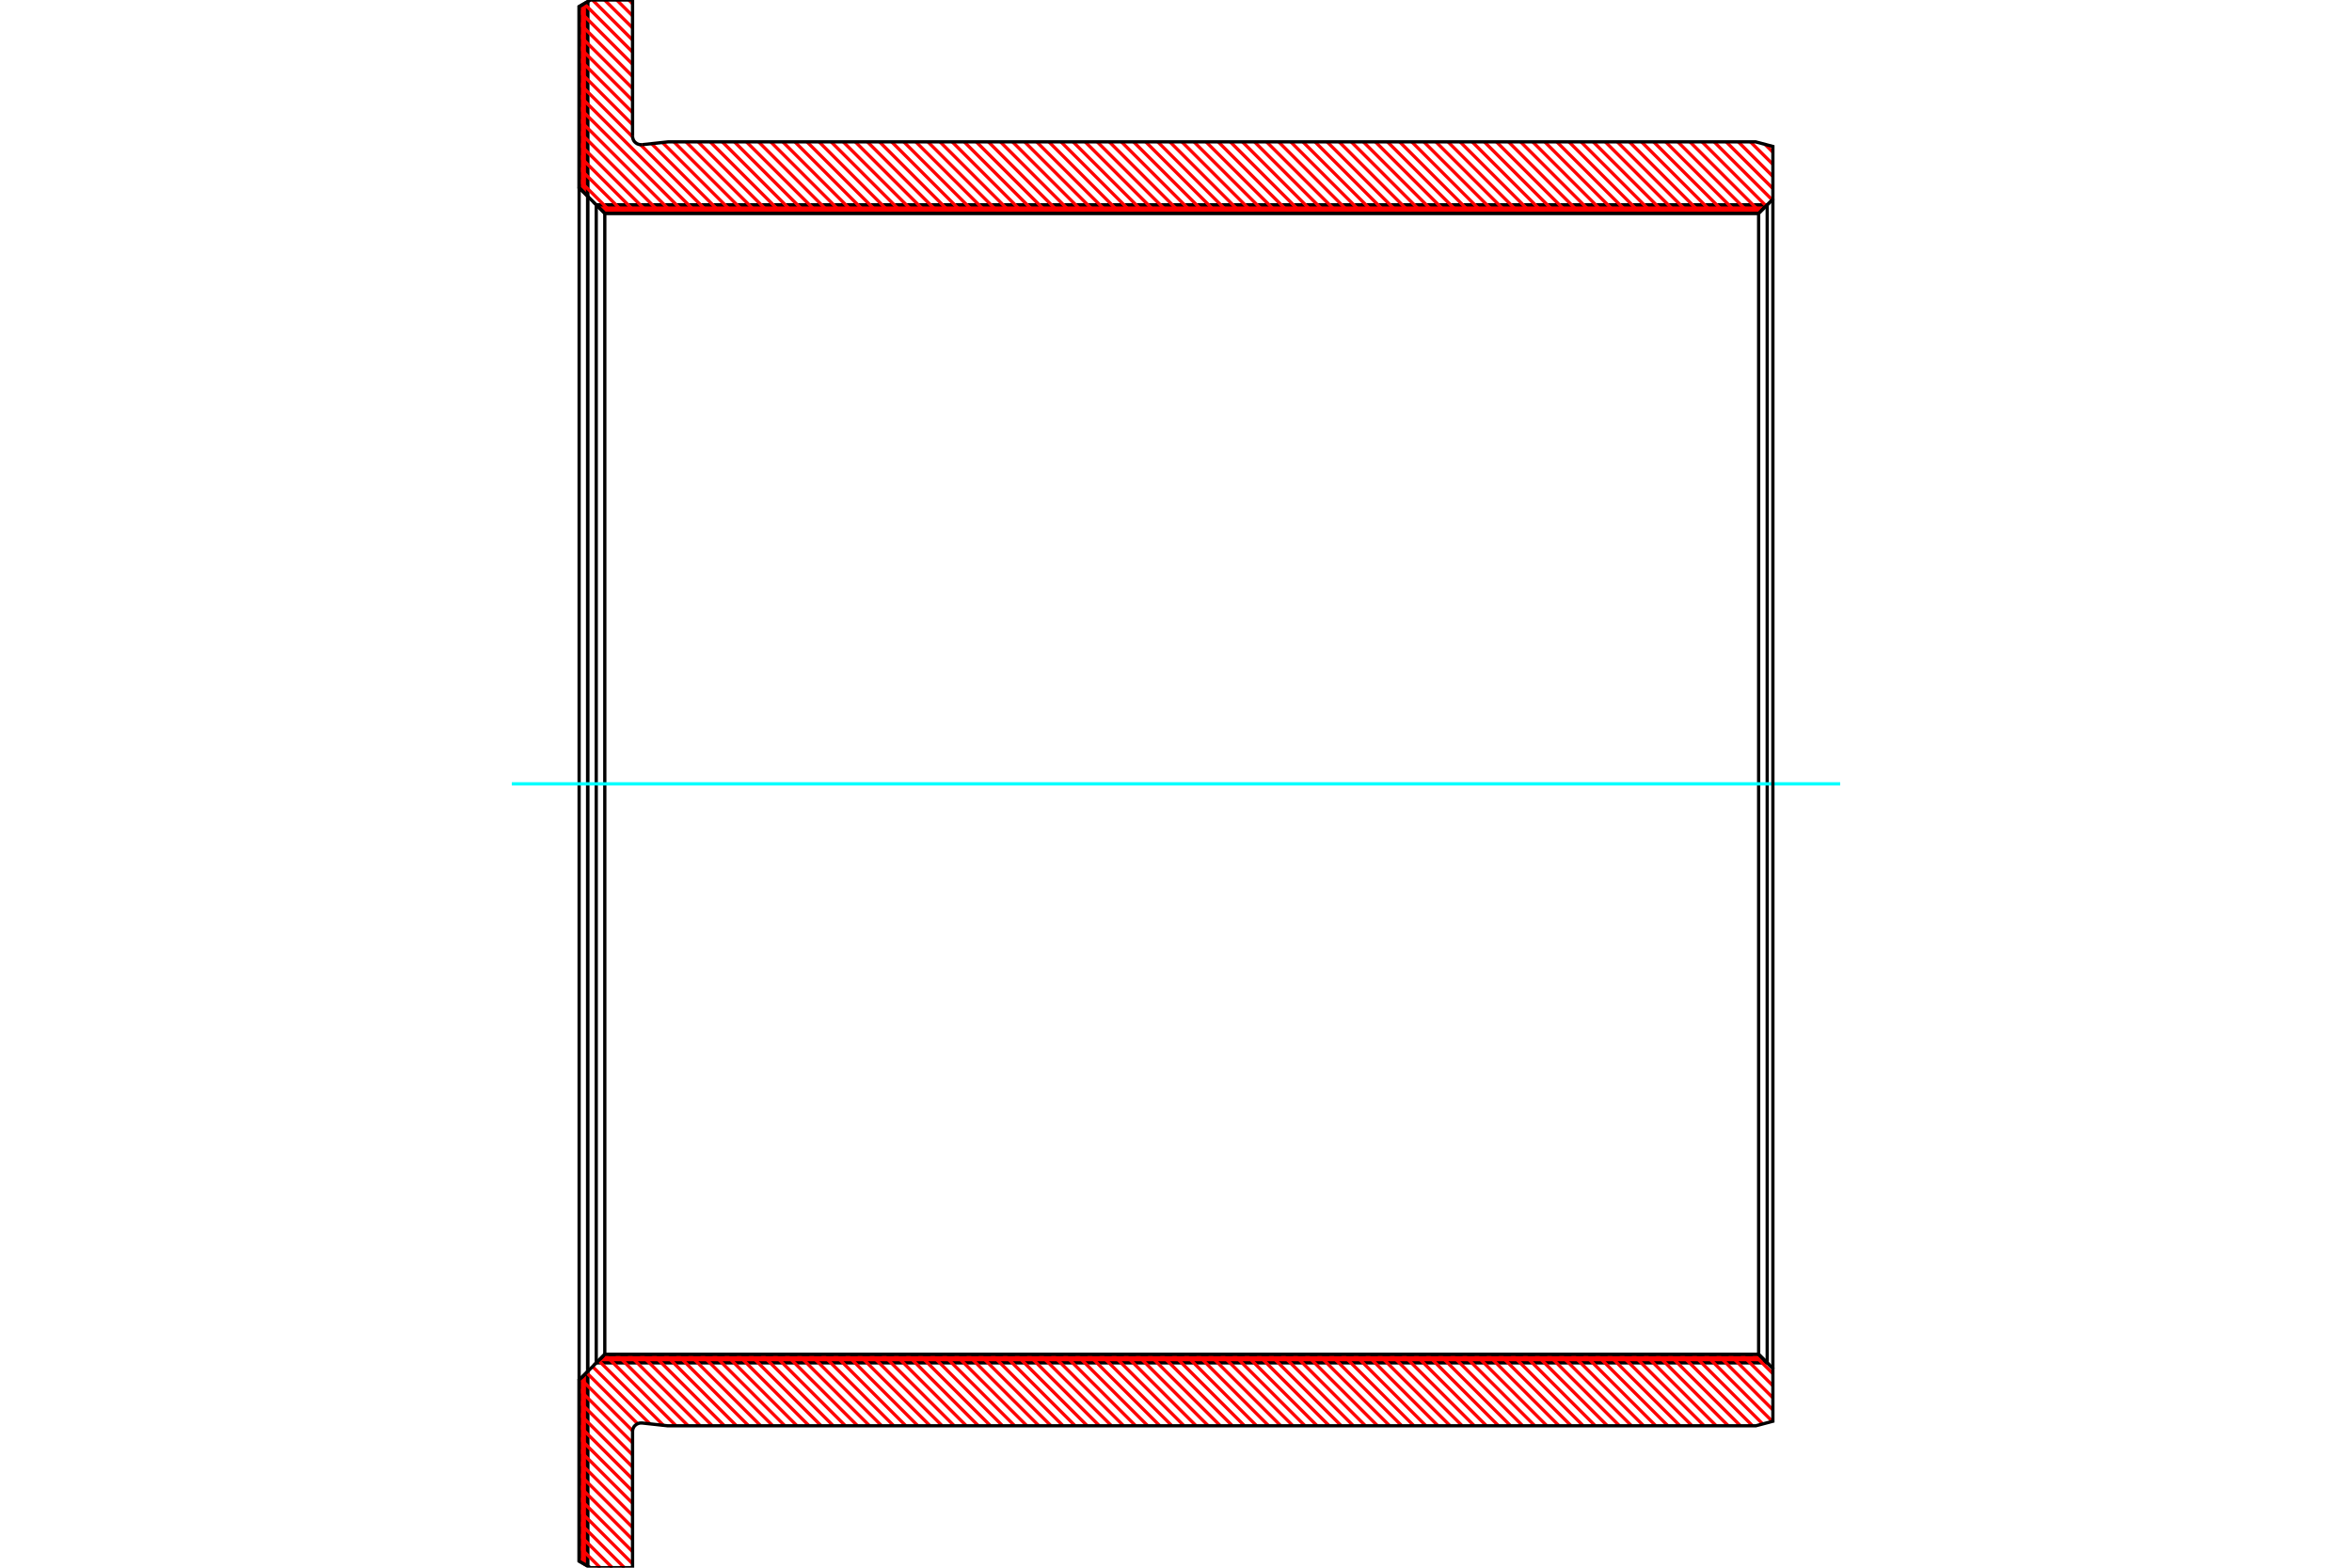 <?xml version="1.0" standalone="no"?>
<!DOCTYPE svg PUBLIC "-//W3C//DTD SVG 1.1//EN"
	"http://www.w3.org/Graphics/SVG/1.1/DTD/svg11.dtd">
<svg xmlns="http://www.w3.org/2000/svg" height="100%" width="100%" viewBox="0 0 36000 24000">
	<rect x="-1800" y="-1200" width="39600" height="26400" style="fill:#FFF"/>
	<g style="fill:none; fill-rule:evenodd" transform="matrix(1 0 0 1 0 0)">
		<g style="fill:none; stroke:#000; stroke-width:50; shape-rendering:geometricPrecision">
		</g>
		<g style="fill:none; stroke:#F00; stroke-width:50; shape-rendering:geometricPrecision">
			<line x1="8985" y1="31" x2="8995" y2="41"/>
			<line x1="8969" y1="40" x2="8995" y2="65"/>
			<line x1="8954" y1="49" x2="8995" y2="90"/>
			<line x1="8938" y1="58" x2="8995" y2="115"/>
			<line x1="8922" y1="67" x2="8995" y2="140"/>
			<line x1="8907" y1="76" x2="8995" y2="164"/>
			<line x1="8891" y1="85" x2="8995" y2="189"/>
			<line x1="8875" y1="94" x2="8995" y2="214"/>
			<line x1="8864" y1="107" x2="8995" y2="238"/>
			<line x1="8864" y1="132" x2="8995" y2="263"/>
			<line x1="8864" y1="157" x2="8995" y2="288"/>
			<line x1="8864" y1="181" x2="8995" y2="312"/>
			<line x1="8864" y1="206" x2="8995" y2="337"/>
			<line x1="8864" y1="231" x2="8995" y2="362"/>
			<line x1="8864" y1="255" x2="8995" y2="386"/>
			<line x1="8864" y1="280" x2="8995" y2="411"/>
			<line x1="8864" y1="305" x2="8995" y2="436"/>
			<line x1="8864" y1="330" x2="8995" y2="460"/>
			<line x1="8864" y1="354" x2="8995" y2="485"/>
			<line x1="8864" y1="379" x2="8995" y2="510"/>
			<line x1="8864" y1="404" x2="8995" y2="534"/>
			<line x1="8864" y1="428" x2="8995" y2="559"/>
			<line x1="8864" y1="453" x2="8995" y2="584"/>
			<line x1="8864" y1="478" x2="8995" y2="609"/>
			<line x1="8864" y1="502" x2="8995" y2="633"/>
			<line x1="8864" y1="527" x2="8995" y2="658"/>
			<line x1="8864" y1="552" x2="8995" y2="683"/>
			<line x1="8864" y1="576" x2="8995" y2="707"/>
			<line x1="8864" y1="601" x2="8995" y2="732"/>
			<line x1="8864" y1="626" x2="8995" y2="757"/>
			<line x1="8864" y1="650" x2="8995" y2="781"/>
			<line x1="8864" y1="675" x2="8995" y2="806"/>
			<line x1="8864" y1="700" x2="8995" y2="831"/>
			<line x1="8864" y1="724" x2="8995" y2="855"/>
			<line x1="8864" y1="749" x2="8995" y2="880"/>
			<line x1="8864" y1="774" x2="8995" y2="905"/>
			<line x1="8864" y1="799" x2="8995" y2="929"/>
			<line x1="8864" y1="823" x2="8995" y2="954"/>
			<line x1="8864" y1="848" x2="8995" y2="979"/>
			<line x1="8864" y1="873" x2="8995" y2="1003"/>
			<line x1="8864" y1="897" x2="8995" y2="1028"/>
			<line x1="8864" y1="922" x2="8995" y2="1053"/>
			<line x1="8864" y1="947" x2="8995" y2="1078"/>
			<line x1="8864" y1="971" x2="8995" y2="1102"/>
			<line x1="8864" y1="996" x2="8995" y2="1127"/>
			<line x1="8864" y1="1021" x2="8995" y2="1152"/>
			<line x1="8864" y1="1045" x2="8995" y2="1176"/>
			<line x1="8864" y1="1070" x2="8995" y2="1201"/>
			<line x1="8864" y1="1095" x2="8995" y2="1226"/>
			<line x1="8864" y1="1119" x2="8995" y2="1250"/>
			<line x1="8864" y1="1144" x2="8995" y2="1275"/>
			<line x1="8864" y1="1169" x2="8995" y2="1300"/>
			<line x1="8864" y1="1193" x2="8995" y2="1324"/>
			<line x1="8864" y1="1218" x2="8995" y2="1349"/>
			<line x1="8864" y1="1243" x2="8995" y2="1374"/>
			<line x1="8864" y1="1268" x2="8995" y2="1398"/>
			<line x1="8864" y1="1292" x2="8995" y2="1423"/>
			<line x1="8864" y1="1317" x2="8995" y2="1448"/>
			<line x1="8864" y1="1342" x2="8995" y2="1472"/>
			<line x1="8864" y1="1366" x2="8995" y2="1497"/>
			<line x1="8864" y1="1391" x2="8995" y2="1522"/>
			<line x1="8864" y1="1416" x2="8995" y2="1547"/>
			<line x1="8864" y1="1440" x2="8995" y2="1571"/>
			<line x1="8864" y1="1465" x2="8995" y2="1596"/>
			<line x1="8864" y1="1490" x2="8995" y2="1621"/>
			<line x1="8864" y1="1514" x2="8995" y2="1645"/>
			<line x1="8864" y1="1539" x2="8995" y2="1670"/>
			<line x1="8864" y1="1564" x2="8995" y2="1695"/>
			<line x1="8864" y1="1588" x2="8995" y2="1719"/>
			<line x1="8864" y1="1613" x2="8995" y2="1744"/>
			<line x1="8864" y1="1638" x2="8995" y2="1769"/>
			<line x1="8864" y1="1662" x2="8995" y2="1793"/>
			<line x1="8864" y1="1687" x2="8995" y2="1818"/>
			<line x1="8864" y1="1712" x2="8995" y2="1843"/>
			<line x1="8864" y1="1737" x2="8995" y2="1867"/>
			<line x1="8864" y1="1761" x2="8995" y2="1892"/>
			<line x1="8864" y1="1786" x2="8995" y2="1917"/>
			<line x1="8864" y1="1811" x2="8995" y2="1942"/>
			<line x1="8864" y1="1835" x2="8995" y2="1966"/>
			<line x1="8864" y1="1860" x2="8995" y2="1991"/>
			<line x1="8864" y1="1885" x2="8995" y2="2016"/>
			<line x1="8864" y1="1909" x2="8995" y2="2040"/>
			<line x1="8864" y1="1934" x2="8995" y2="2065"/>
			<line x1="8864" y1="1959" x2="8995" y2="2090"/>
			<line x1="8864" y1="1983" x2="8995" y2="2114"/>
			<line x1="8864" y1="2008" x2="8995" y2="2139"/>
			<line x1="8864" y1="2033" x2="8995" y2="2164"/>
			<line x1="8864" y1="2057" x2="8995" y2="2188"/>
			<line x1="8864" y1="2082" x2="8995" y2="2213"/>
			<line x1="8864" y1="2107" x2="8995" y2="2238"/>
			<line x1="8864" y1="2131" x2="8995" y2="2262"/>
			<line x1="8864" y1="2156" x2="8995" y2="2287"/>
			<line x1="8864" y1="2181" x2="8995" y2="2312"/>
			<line x1="8864" y1="2206" x2="8995" y2="2336"/>
			<line x1="8864" y1="2230" x2="8995" y2="2361"/>
			<line x1="8864" y1="2255" x2="8995" y2="2386"/>
			<line x1="8864" y1="2280" x2="8995" y2="2411"/>
			<line x1="8864" y1="2304" x2="8995" y2="2435"/>
			<line x1="8864" y1="2329" x2="8995" y2="2460"/>
			<line x1="8864" y1="2354" x2="8995" y2="2485"/>
			<line x1="8864" y1="2378" x2="8995" y2="2509"/>
			<line x1="8864" y1="2403" x2="8995" y2="2534"/>
			<line x1="8864" y1="2428" x2="8995" y2="2559"/>
			<line x1="8864" y1="2452" x2="8995" y2="2583"/>
			<line x1="8864" y1="2477" x2="8995" y2="2608"/>
			<line x1="8864" y1="2502" x2="8995" y2="2633"/>
			<line x1="8864" y1="2526" x2="8995" y2="2657"/>
			<line x1="8864" y1="2551" x2="8995" y2="2682"/>
			<line x1="8864" y1="2576" x2="8995" y2="2707"/>
			<line x1="8864" y1="2600" x2="8995" y2="2731"/>
			<line x1="8864" y1="2625" x2="8995" y2="2756"/>
			<line x1="8864" y1="2650" x2="8995" y2="2781"/>
			<line x1="8864" y1="2675" x2="8995" y2="2805"/>
			<line x1="8864" y1="2699" x2="8995" y2="2830"/>
			<line x1="8864" y1="2724" x2="8995" y2="2855"/>
			<line x1="8864" y1="2749" x2="8995" y2="2880"/>
			<line x1="8864" y1="2773" x2="8995" y2="2904"/>
			<line x1="8864" y1="2798" x2="8995" y2="2929"/>
			<line x1="8864" y1="2823" x2="8995" y2="2954"/>
			<line x1="8864" y1="2847" x2="8995" y2="2978"/>
			<line x1="8864" y1="2872" x2="8995" y2="3003"/>
			<line x1="8994" y1="20997" x2="8995" y2="20998"/>
			<line x1="8981" y1="21009" x2="8995" y2="21023"/>
			<line x1="8969" y1="21021" x2="8995" y2="21047"/>
			<line x1="8957" y1="21034" x2="8995" y2="21072"/>
			<line x1="8944" y1="21046" x2="8995" y2="21097"/>
			<line x1="8932" y1="21058" x2="8995" y2="21121"/>
			<line x1="8920" y1="21071" x2="8995" y2="21146"/>
			<line x1="8907" y1="21083" x2="8995" y2="21171"/>
			<line x1="8895" y1="21096" x2="8995" y2="21195"/>
			<line x1="8883" y1="21108" x2="8995" y2="21220"/>
			<line x1="8870" y1="21120" x2="8995" y2="21245"/>
			<line x1="8864" y1="21139" x2="8995" y2="21269"/>
			<line x1="8864" y1="21163" x2="8995" y2="21294"/>
			<line x1="8864" y1="21188" x2="8995" y2="21319"/>
			<line x1="8864" y1="21213" x2="8995" y2="21343"/>
			<line x1="8864" y1="21237" x2="8995" y2="21368"/>
			<line x1="8864" y1="21262" x2="8995" y2="21393"/>
			<line x1="8864" y1="21287" x2="8995" y2="21418"/>
			<line x1="8864" y1="21311" x2="8995" y2="21442"/>
			<line x1="8864" y1="21336" x2="8995" y2="21467"/>
			<line x1="8864" y1="21361" x2="8995" y2="21492"/>
			<line x1="8864" y1="21385" x2="8995" y2="21516"/>
			<line x1="8864" y1="21410" x2="8995" y2="21541"/>
			<line x1="8864" y1="21435" x2="8995" y2="21566"/>
			<line x1="8864" y1="21459" x2="8995" y2="21590"/>
			<line x1="8864" y1="21484" x2="8995" y2="21615"/>
			<line x1="8864" y1="21509" x2="8995" y2="21640"/>
			<line x1="8864" y1="21533" x2="8995" y2="21664"/>
			<line x1="8864" y1="21558" x2="8995" y2="21689"/>
			<line x1="8864" y1="21583" x2="8995" y2="21714"/>
			<line x1="8864" y1="21608" x2="8995" y2="21738"/>
			<line x1="8864" y1="21632" x2="8995" y2="21763"/>
			<line x1="8864" y1="21657" x2="8995" y2="21788"/>
			<line x1="8864" y1="21682" x2="8995" y2="21812"/>
			<line x1="8864" y1="21706" x2="8995" y2="21837"/>
			<line x1="8864" y1="21731" x2="8995" y2="21862"/>
			<line x1="8864" y1="21756" x2="8995" y2="21887"/>
			<line x1="8864" y1="21780" x2="8995" y2="21911"/>
			<line x1="8864" y1="21805" x2="8995" y2="21936"/>
			<line x1="8864" y1="21830" x2="8995" y2="21961"/>
			<line x1="8864" y1="21854" x2="8995" y2="21985"/>
			<line x1="8864" y1="21879" x2="8995" y2="22010"/>
			<line x1="8864" y1="21904" x2="8995" y2="22035"/>
			<line x1="8864" y1="21928" x2="8995" y2="22059"/>
			<line x1="8864" y1="21953" x2="8995" y2="22084"/>
			<line x1="8864" y1="21978" x2="8995" y2="22109"/>
			<line x1="8864" y1="22002" x2="8995" y2="22133"/>
			<line x1="8864" y1="22027" x2="8995" y2="22158"/>
			<line x1="8864" y1="22052" x2="8995" y2="22183"/>
			<line x1="8864" y1="22077" x2="8995" y2="22207"/>
			<line x1="8864" y1="22101" x2="8995" y2="22232"/>
			<line x1="8864" y1="22126" x2="8995" y2="22257"/>
			<line x1="8864" y1="22151" x2="8995" y2="22281"/>
			<line x1="8864" y1="22175" x2="8995" y2="22306"/>
			<line x1="8864" y1="22200" x2="8995" y2="22331"/>
			<line x1="8864" y1="22225" x2="8995" y2="22356"/>
			<line x1="8864" y1="22249" x2="8995" y2="22380"/>
			<line x1="8864" y1="22274" x2="8995" y2="22405"/>
			<line x1="8864" y1="22299" x2="8995" y2="22430"/>
			<line x1="8864" y1="22323" x2="8995" y2="22454"/>
			<line x1="8864" y1="22348" x2="8995" y2="22479"/>
			<line x1="8864" y1="22373" x2="8995" y2="22504"/>
			<line x1="8864" y1="22397" x2="8995" y2="22528"/>
			<line x1="8864" y1="22422" x2="8995" y2="22553"/>
			<line x1="8864" y1="22447" x2="8995" y2="22578"/>
			<line x1="8864" y1="22471" x2="8995" y2="22602"/>
			<line x1="8864" y1="22496" x2="8995" y2="22627"/>
			<line x1="8864" y1="22521" x2="8995" y2="22652"/>
			<line x1="8864" y1="22546" x2="8995" y2="22676"/>
			<line x1="8864" y1="22570" x2="8995" y2="22701"/>
			<line x1="8864" y1="22595" x2="8995" y2="22726"/>
			<line x1="8864" y1="22620" x2="8995" y2="22750"/>
			<line x1="8864" y1="22644" x2="8995" y2="22775"/>
			<line x1="8864" y1="22669" x2="8995" y2="22800"/>
			<line x1="8864" y1="22694" x2="8995" y2="22825"/>
			<line x1="8864" y1="22718" x2="8995" y2="22849"/>
			<line x1="8864" y1="22743" x2="8995" y2="22874"/>
			<line x1="8864" y1="22768" x2="8995" y2="22899"/>
			<line x1="8864" y1="22792" x2="8995" y2="22923"/>
			<line x1="8864" y1="22817" x2="8995" y2="22948"/>
			<line x1="8864" y1="22842" x2="8995" y2="22973"/>
			<line x1="8864" y1="22866" x2="8995" y2="22997"/>
			<line x1="8864" y1="22891" x2="8995" y2="23022"/>
			<line x1="8864" y1="22916" x2="8995" y2="23047"/>
			<line x1="8864" y1="22940" x2="8995" y2="23071"/>
			<line x1="8864" y1="22965" x2="8995" y2="23096"/>
			<line x1="8864" y1="22990" x2="8995" y2="23121"/>
			<line x1="8864" y1="23015" x2="8995" y2="23145"/>
			<line x1="8864" y1="23039" x2="8995" y2="23170"/>
			<line x1="8864" y1="23064" x2="8995" y2="23195"/>
			<line x1="8864" y1="23089" x2="8995" y2="23220"/>
			<line x1="8864" y1="23113" x2="8995" y2="23244"/>
			<line x1="8864" y1="23138" x2="8995" y2="23269"/>
			<line x1="8864" y1="23163" x2="8995" y2="23294"/>
			<line x1="8864" y1="23187" x2="8995" y2="23318"/>
			<line x1="8864" y1="23212" x2="8995" y2="23343"/>
			<line x1="8864" y1="23237" x2="8995" y2="23368"/>
			<line x1="8864" y1="23261" x2="8995" y2="23392"/>
			<line x1="8864" y1="23286" x2="8995" y2="23417"/>
			<line x1="8864" y1="23311" x2="8995" y2="23442"/>
			<line x1="8864" y1="23335" x2="8995" y2="23466"/>
			<line x1="8864" y1="23360" x2="8995" y2="23491"/>
			<line x1="8864" y1="23385" x2="8995" y2="23516"/>
			<line x1="8864" y1="23409" x2="8995" y2="23540"/>
			<line x1="8864" y1="23434" x2="8995" y2="23565"/>
			<line x1="8864" y1="23459" x2="8995" y2="23590"/>
			<line x1="8864" y1="23484" x2="8995" y2="23614"/>
			<line x1="8864" y1="23508" x2="8995" y2="23639"/>
			<line x1="8864" y1="23533" x2="8995" y2="23664"/>
			<line x1="8864" y1="23558" x2="8995" y2="23689"/>
			<line x1="8864" y1="23582" x2="8995" y2="23713"/>
			<line x1="8864" y1="23607" x2="8995" y2="23738"/>
			<line x1="8864" y1="23632" x2="8995" y2="23763"/>
			<line x1="8864" y1="23656" x2="8995" y2="23787"/>
			<line x1="8864" y1="23681" x2="8995" y2="23812"/>
			<line x1="8864" y1="23706" x2="8995" y2="23837"/>
			<line x1="8864" y1="23730" x2="8995" y2="23861"/>
			<line x1="8864" y1="23755" x2="8995" y2="23886"/>
			<line x1="8864" y1="23780" x2="8995" y2="23911"/>
			<line x1="8864" y1="23804" x2="8995" y2="23935"/>
			<line x1="8864" y1="23829" x2="8995" y2="23960"/>
			<line x1="8864" y1="23854" x2="8971" y2="23961"/>
			<line x1="8864" y1="23878" x2="8913" y2="23928"/>
		</g>
		<g style="fill:none; stroke:#000; stroke-width:50; shape-rendering:geometricPrecision">
			<polyline points="8995,23975 8864,23899 8864,21127 8995,20996 8995,23975"/>
			<polyline points="8995,25 8864,101 8864,2873 8995,3004 8995,25"/>
			<line x1="8995" y1="3004" x2="8995" y2="20996"/>
			<line x1="8864" y1="21127" x2="8864" y2="2873"/>
		</g>
		<g style="fill:none; stroke:#F00; stroke-width:50; shape-rendering:geometricPrecision">
			<line x1="27041" y1="3135" x2="27045" y2="3139"/>
			<line x1="27010" y1="3135" x2="27030" y2="3155"/>
			<line x1="26980" y1="3135" x2="27014" y2="3170"/>
			<line x1="26949" y1="3135" x2="26999" y2="3185"/>
			<line x1="26918" y1="3135" x2="26983" y2="3201"/>
			<line x1="26887" y1="3135" x2="26968" y2="3216"/>
			<line x1="26856" y1="3135" x2="26952" y2="3232"/>
			<line x1="26825" y1="3135" x2="26937" y2="3247"/>
			<line x1="26794" y1="3135" x2="26922" y2="3263"/>
			<line x1="26764" y1="3135" x2="26894" y2="3266"/>
			<line x1="26733" y1="3135" x2="26864" y2="3266"/>
			<line x1="26702" y1="3135" x2="26833" y2="3266"/>
			<line x1="26671" y1="3135" x2="26802" y2="3266"/>
			<line x1="26640" y1="3135" x2="26771" y2="3266"/>
			<line x1="26609" y1="3135" x2="26740" y2="3266"/>
			<line x1="26578" y1="3135" x2="26709" y2="3266"/>
			<line x1="26548" y1="3135" x2="26678" y2="3266"/>
			<line x1="26517" y1="3135" x2="26648" y2="3266"/>
			<line x1="26486" y1="3135" x2="26617" y2="3266"/>
			<line x1="26455" y1="3135" x2="26586" y2="3266"/>
			<line x1="26424" y1="3135" x2="26555" y2="3266"/>
			<line x1="26393" y1="3135" x2="26524" y2="3266"/>
			<line x1="26362" y1="3135" x2="26493" y2="3266"/>
			<line x1="26332" y1="3135" x2="26462" y2="3266"/>
			<line x1="26301" y1="3135" x2="26432" y2="3266"/>
			<line x1="26270" y1="3135" x2="26401" y2="3266"/>
			<line x1="26239" y1="3135" x2="26370" y2="3266"/>
			<line x1="26208" y1="3135" x2="26339" y2="3266"/>
			<line x1="26177" y1="3135" x2="26308" y2="3266"/>
			<line x1="26146" y1="3135" x2="26277" y2="3266"/>
			<line x1="26116" y1="3135" x2="26246" y2="3266"/>
			<line x1="26085" y1="3135" x2="26216" y2="3266"/>
			<line x1="26054" y1="3135" x2="26185" y2="3266"/>
			<line x1="26023" y1="3135" x2="26154" y2="3266"/>
			<line x1="25992" y1="3135" x2="26123" y2="3266"/>
			<line x1="25961" y1="3135" x2="26092" y2="3266"/>
			<line x1="25930" y1="3135" x2="26061" y2="3266"/>
			<line x1="25900" y1="3135" x2="26030" y2="3266"/>
			<line x1="25869" y1="3135" x2="26000" y2="3266"/>
			<line x1="25838" y1="3135" x2="25969" y2="3266"/>
			<line x1="25807" y1="3135" x2="25938" y2="3266"/>
			<line x1="25776" y1="3135" x2="25907" y2="3266"/>
			<line x1="25745" y1="3135" x2="25876" y2="3266"/>
			<line x1="25714" y1="3135" x2="25845" y2="3266"/>
			<line x1="25684" y1="3135" x2="25815" y2="3266"/>
			<line x1="25653" y1="3135" x2="25784" y2="3266"/>
			<line x1="25622" y1="3135" x2="25753" y2="3266"/>
			<line x1="25591" y1="3135" x2="25722" y2="3266"/>
			<line x1="25560" y1="3135" x2="25691" y2="3266"/>
			<line x1="25529" y1="3135" x2="25660" y2="3266"/>
			<line x1="25498" y1="3135" x2="25629" y2="3266"/>
			<line x1="25468" y1="3135" x2="25599" y2="3266"/>
			<line x1="25437" y1="3135" x2="25568" y2="3266"/>
			<line x1="25406" y1="3135" x2="25537" y2="3266"/>
			<line x1="25375" y1="3135" x2="25506" y2="3266"/>
			<line x1="25344" y1="3135" x2="25475" y2="3266"/>
			<line x1="25313" y1="3135" x2="25444" y2="3266"/>
			<line x1="25282" y1="3135" x2="25413" y2="3266"/>
			<line x1="25252" y1="3135" x2="25383" y2="3266"/>
			<line x1="25221" y1="3135" x2="25352" y2="3266"/>
			<line x1="25190" y1="3135" x2="25321" y2="3266"/>
			<line x1="25159" y1="3135" x2="25290" y2="3266"/>
			<line x1="25128" y1="3135" x2="25259" y2="3266"/>
			<line x1="25097" y1="3135" x2="25228" y2="3266"/>
			<line x1="25066" y1="3135" x2="25197" y2="3266"/>
			<line x1="25036" y1="3135" x2="25167" y2="3266"/>
			<line x1="25005" y1="3135" x2="25136" y2="3266"/>
			<line x1="24974" y1="3135" x2="25105" y2="3266"/>
			<line x1="24943" y1="3135" x2="25074" y2="3266"/>
			<line x1="24912" y1="3135" x2="25043" y2="3266"/>
			<line x1="24881" y1="3135" x2="25012" y2="3266"/>
			<line x1="24850" y1="3135" x2="24981" y2="3266"/>
			<line x1="24820" y1="3135" x2="24951" y2="3266"/>
			<line x1="24789" y1="3135" x2="24920" y2="3266"/>
			<line x1="24758" y1="3135" x2="24889" y2="3266"/>
			<line x1="24727" y1="3135" x2="24858" y2="3266"/>
			<line x1="24696" y1="3135" x2="24827" y2="3266"/>
			<line x1="24665" y1="3135" x2="24796" y2="3266"/>
			<line x1="24635" y1="3135" x2="24765" y2="3266"/>
			<line x1="24604" y1="3135" x2="24735" y2="3266"/>
			<line x1="24573" y1="3135" x2="24704" y2="3266"/>
			<line x1="24542" y1="3135" x2="24673" y2="3266"/>
			<line x1="24511" y1="3135" x2="24642" y2="3266"/>
			<line x1="24480" y1="3135" x2="24611" y2="3266"/>
			<line x1="24449" y1="3135" x2="24580" y2="3266"/>
			<line x1="24419" y1="3135" x2="24549" y2="3266"/>
			<line x1="24388" y1="3135" x2="24519" y2="3266"/>
			<line x1="24357" y1="3135" x2="24488" y2="3266"/>
			<line x1="24326" y1="3135" x2="24457" y2="3266"/>
			<line x1="24295" y1="3135" x2="24426" y2="3266"/>
			<line x1="24264" y1="3135" x2="24395" y2="3266"/>
			<line x1="24233" y1="3135" x2="24364" y2="3266"/>
			<line x1="24203" y1="3135" x2="24333" y2="3266"/>
			<line x1="24172" y1="3135" x2="24303" y2="3266"/>
			<line x1="24141" y1="3135" x2="24272" y2="3266"/>
			<line x1="24110" y1="3135" x2="24241" y2="3266"/>
			<line x1="24079" y1="3135" x2="24210" y2="3266"/>
			<line x1="24048" y1="3135" x2="24179" y2="3266"/>
			<line x1="24017" y1="3135" x2="24148" y2="3266"/>
			<line x1="23987" y1="3135" x2="24117" y2="3266"/>
			<line x1="23956" y1="3135" x2="24087" y2="3266"/>
			<line x1="23925" y1="3135" x2="24056" y2="3266"/>
			<line x1="23894" y1="3135" x2="24025" y2="3266"/>
			<line x1="23863" y1="3135" x2="23994" y2="3266"/>
			<line x1="23832" y1="3135" x2="23963" y2="3266"/>
			<line x1="23801" y1="3135" x2="23932" y2="3266"/>
			<line x1="23771" y1="3135" x2="23901" y2="3266"/>
			<line x1="23740" y1="3135" x2="23871" y2="3266"/>
			<line x1="23709" y1="3135" x2="23840" y2="3266"/>
			<line x1="23678" y1="3135" x2="23809" y2="3266"/>
			<line x1="23647" y1="3135" x2="23778" y2="3266"/>
			<line x1="23616" y1="3135" x2="23747" y2="3266"/>
			<line x1="23585" y1="3135" x2="23716" y2="3266"/>
			<line x1="23555" y1="3135" x2="23685" y2="3266"/>
			<line x1="23524" y1="3135" x2="23655" y2="3266"/>
			<line x1="23493" y1="3135" x2="23624" y2="3266"/>
			<line x1="23462" y1="3135" x2="23593" y2="3266"/>
			<line x1="23431" y1="3135" x2="23562" y2="3266"/>
			<line x1="23400" y1="3135" x2="23531" y2="3266"/>
			<line x1="23369" y1="3135" x2="23500" y2="3266"/>
			<line x1="23339" y1="3135" x2="23469" y2="3266"/>
			<line x1="23308" y1="3135" x2="23439" y2="3266"/>
			<line x1="23277" y1="3135" x2="23408" y2="3266"/>
			<line x1="23246" y1="3135" x2="23377" y2="3266"/>
			<line x1="23215" y1="3135" x2="23346" y2="3266"/>
			<line x1="23184" y1="3135" x2="23315" y2="3266"/>
			<line x1="23153" y1="3135" x2="23284" y2="3266"/>
			<line x1="23123" y1="3135" x2="23253" y2="3266"/>
			<line x1="23092" y1="3135" x2="23223" y2="3266"/>
			<line x1="23061" y1="3135" x2="23192" y2="3266"/>
			<line x1="23030" y1="3135" x2="23161" y2="3266"/>
			<line x1="22999" y1="3135" x2="23130" y2="3266"/>
			<line x1="22968" y1="3135" x2="23099" y2="3266"/>
			<line x1="22937" y1="3135" x2="23068" y2="3266"/>
			<line x1="22907" y1="3135" x2="23038" y2="3266"/>
			<line x1="22876" y1="3135" x2="23007" y2="3266"/>
			<line x1="22845" y1="3135" x2="22976" y2="3266"/>
			<line x1="22814" y1="3135" x2="22945" y2="3266"/>
			<line x1="22783" y1="3135" x2="22914" y2="3266"/>
			<line x1="22752" y1="3135" x2="22883" y2="3266"/>
			<line x1="22721" y1="3135" x2="22852" y2="3266"/>
			<line x1="22691" y1="3135" x2="22822" y2="3266"/>
			<line x1="22660" y1="3135" x2="22791" y2="3266"/>
			<line x1="22629" y1="3135" x2="22760" y2="3266"/>
			<line x1="22598" y1="3135" x2="22729" y2="3266"/>
			<line x1="22567" y1="3135" x2="22698" y2="3266"/>
			<line x1="22536" y1="3135" x2="22667" y2="3266"/>
			<line x1="22505" y1="3135" x2="22636" y2="3266"/>
			<line x1="22475" y1="3135" x2="22606" y2="3266"/>
			<line x1="22444" y1="3135" x2="22575" y2="3266"/>
			<line x1="22413" y1="3135" x2="22544" y2="3266"/>
			<line x1="22382" y1="3135" x2="22513" y2="3266"/>
			<line x1="22351" y1="3135" x2="22482" y2="3266"/>
			<line x1="22320" y1="3135" x2="22451" y2="3266"/>
			<line x1="22289" y1="3135" x2="22420" y2="3266"/>
			<line x1="22259" y1="3135" x2="22390" y2="3266"/>
			<line x1="22228" y1="3135" x2="22359" y2="3266"/>
			<line x1="22197" y1="3135" x2="22328" y2="3266"/>
			<line x1="22166" y1="3135" x2="22297" y2="3266"/>
			<line x1="22135" y1="3135" x2="22266" y2="3266"/>
			<line x1="22104" y1="3135" x2="22235" y2="3266"/>
			<line x1="22073" y1="3135" x2="22204" y2="3266"/>
			<line x1="22043" y1="3135" x2="22174" y2="3266"/>
			<line x1="22012" y1="3135" x2="22143" y2="3266"/>
			<line x1="21981" y1="3135" x2="22112" y2="3266"/>
			<line x1="21950" y1="3135" x2="22081" y2="3266"/>
			<line x1="21919" y1="3135" x2="22050" y2="3266"/>
			<line x1="21888" y1="3135" x2="22019" y2="3266"/>
			<line x1="21858" y1="3135" x2="21988" y2="3266"/>
			<line x1="21827" y1="3135" x2="21958" y2="3266"/>
			<line x1="21796" y1="3135" x2="21927" y2="3266"/>
			<line x1="21765" y1="3135" x2="21896" y2="3266"/>
			<line x1="21734" y1="3135" x2="21865" y2="3266"/>
			<line x1="21703" y1="3135" x2="21834" y2="3266"/>
			<line x1="21672" y1="3135" x2="21803" y2="3266"/>
			<line x1="21642" y1="3135" x2="21772" y2="3266"/>
			<line x1="21611" y1="3135" x2="21742" y2="3266"/>
			<line x1="21580" y1="3135" x2="21711" y2="3266"/>
			<line x1="21549" y1="3135" x2="21680" y2="3266"/>
			<line x1="21518" y1="3135" x2="21649" y2="3266"/>
			<line x1="21487" y1="3135" x2="21618" y2="3266"/>
			<line x1="21456" y1="3135" x2="21587" y2="3266"/>
			<line x1="21426" y1="3135" x2="21556" y2="3266"/>
			<line x1="21395" y1="3135" x2="21526" y2="3266"/>
			<line x1="21364" y1="3135" x2="21495" y2="3266"/>
			<line x1="21333" y1="3135" x2="21464" y2="3266"/>
			<line x1="21302" y1="3135" x2="21433" y2="3266"/>
			<line x1="21271" y1="3135" x2="21402" y2="3266"/>
			<line x1="21240" y1="3135" x2="21371" y2="3266"/>
			<line x1="21210" y1="3135" x2="21340" y2="3266"/>
			<line x1="21179" y1="3135" x2="21310" y2="3266"/>
			<line x1="21148" y1="3135" x2="21279" y2="3266"/>
			<line x1="21117" y1="3135" x2="21248" y2="3266"/>
			<line x1="21086" y1="3135" x2="21217" y2="3266"/>
			<line x1="21055" y1="3135" x2="21186" y2="3266"/>
			<line x1="21024" y1="3135" x2="21155" y2="3266"/>
			<line x1="20994" y1="3135" x2="21124" y2="3266"/>
			<line x1="20963" y1="3135" x2="21094" y2="3266"/>
			<line x1="20932" y1="3135" x2="21063" y2="3266"/>
			<line x1="20901" y1="3135" x2="21032" y2="3266"/>
			<line x1="20870" y1="3135" x2="21001" y2="3266"/>
			<line x1="20839" y1="3135" x2="20970" y2="3266"/>
			<line x1="20808" y1="3135" x2="20939" y2="3266"/>
			<line x1="20778" y1="3135" x2="20908" y2="3266"/>
			<line x1="20747" y1="3135" x2="20878" y2="3266"/>
			<line x1="20716" y1="3135" x2="20847" y2="3266"/>
			<line x1="20685" y1="3135" x2="20816" y2="3266"/>
			<line x1="20654" y1="3135" x2="20785" y2="3266"/>
			<line x1="20623" y1="3135" x2="20754" y2="3266"/>
			<line x1="20592" y1="3135" x2="20723" y2="3266"/>
			<line x1="20562" y1="3135" x2="20692" y2="3266"/>
			<line x1="20531" y1="3135" x2="20662" y2="3266"/>
			<line x1="20500" y1="3135" x2="20631" y2="3266"/>
			<line x1="20469" y1="3135" x2="20600" y2="3266"/>
			<line x1="20438" y1="3135" x2="20569" y2="3266"/>
			<line x1="20407" y1="3135" x2="20538" y2="3266"/>
			<line x1="20376" y1="3135" x2="20507" y2="3266"/>
			<line x1="20346" y1="3135" x2="20476" y2="3266"/>
			<line x1="20315" y1="3135" x2="20446" y2="3266"/>
			<line x1="20284" y1="3135" x2="20415" y2="3266"/>
			<line x1="20253" y1="3135" x2="20384" y2="3266"/>
			<line x1="20222" y1="3135" x2="20353" y2="3266"/>
			<line x1="20191" y1="3135" x2="20322" y2="3266"/>
			<line x1="20160" y1="3135" x2="20291" y2="3266"/>
			<line x1="20130" y1="3135" x2="20261" y2="3266"/>
			<line x1="20099" y1="3135" x2="20230" y2="3266"/>
			<line x1="20068" y1="3135" x2="20199" y2="3266"/>
			<line x1="20037" y1="3135" x2="20168" y2="3266"/>
			<line x1="20006" y1="3135" x2="20137" y2="3266"/>
			<line x1="19975" y1="3135" x2="20106" y2="3266"/>
			<line x1="19944" y1="3135" x2="20075" y2="3266"/>
			<line x1="19914" y1="3135" x2="20045" y2="3266"/>
			<line x1="19883" y1="3135" x2="20014" y2="3266"/>
			<line x1="19852" y1="3135" x2="19983" y2="3266"/>
			<line x1="19821" y1="3135" x2="19952" y2="3266"/>
			<line x1="19790" y1="3135" x2="19921" y2="3266"/>
			<line x1="19759" y1="3135" x2="19890" y2="3266"/>
			<line x1="19728" y1="3135" x2="19859" y2="3266"/>
			<line x1="19698" y1="3135" x2="19829" y2="3266"/>
			<line x1="19667" y1="3135" x2="19798" y2="3266"/>
			<line x1="19636" y1="3135" x2="19767" y2="3266"/>
			<line x1="19605" y1="3135" x2="19736" y2="3266"/>
			<line x1="19574" y1="3135" x2="19705" y2="3266"/>
			<line x1="19543" y1="3135" x2="19674" y2="3266"/>
			<line x1="19512" y1="3135" x2="19643" y2="3266"/>
			<line x1="19482" y1="3135" x2="19613" y2="3266"/>
			<line x1="19451" y1="3135" x2="19582" y2="3266"/>
			<line x1="19420" y1="3135" x2="19551" y2="3266"/>
			<line x1="19389" y1="3135" x2="19520" y2="3266"/>
			<line x1="19358" y1="3135" x2="19489" y2="3266"/>
			<line x1="19327" y1="3135" x2="19458" y2="3266"/>
			<line x1="19296" y1="3135" x2="19427" y2="3266"/>
			<line x1="19266" y1="3135" x2="19397" y2="3266"/>
			<line x1="19235" y1="3135" x2="19366" y2="3266"/>
			<line x1="19204" y1="3135" x2="19335" y2="3266"/>
			<line x1="19173" y1="3135" x2="19304" y2="3266"/>
			<line x1="19142" y1="3135" x2="19273" y2="3266"/>
			<line x1="19111" y1="3135" x2="19242" y2="3266"/>
			<line x1="19081" y1="3135" x2="19211" y2="3266"/>
			<line x1="19050" y1="3135" x2="19181" y2="3266"/>
			<line x1="19019" y1="3135" x2="19150" y2="3266"/>
			<line x1="18988" y1="3135" x2="19119" y2="3266"/>
			<line x1="18957" y1="3135" x2="19088" y2="3266"/>
			<line x1="18926" y1="3135" x2="19057" y2="3266"/>
			<line x1="18895" y1="3135" x2="19026" y2="3266"/>
			<line x1="18865" y1="3135" x2="18995" y2="3266"/>
			<line x1="18834" y1="3135" x2="18965" y2="3266"/>
			<line x1="18803" y1="3135" x2="18934" y2="3266"/>
			<line x1="18772" y1="3135" x2="18903" y2="3266"/>
			<line x1="18741" y1="3135" x2="18872" y2="3266"/>
			<line x1="18710" y1="3135" x2="18841" y2="3266"/>
			<line x1="18679" y1="3135" x2="18810" y2="3266"/>
			<line x1="18649" y1="3135" x2="18779" y2="3266"/>
			<line x1="18618" y1="3135" x2="18749" y2="3266"/>
			<line x1="18587" y1="3135" x2="18718" y2="3266"/>
			<line x1="18556" y1="3135" x2="18687" y2="3266"/>
			<line x1="18525" y1="3135" x2="18656" y2="3266"/>
			<line x1="18494" y1="3135" x2="18625" y2="3266"/>
			<line x1="18463" y1="3135" x2="18594" y2="3266"/>
			<line x1="18433" y1="3135" x2="18563" y2="3266"/>
			<line x1="18402" y1="3135" x2="18533" y2="3266"/>
			<line x1="18371" y1="3135" x2="18502" y2="3266"/>
			<line x1="18340" y1="3135" x2="18471" y2="3266"/>
			<line x1="18309" y1="3135" x2="18440" y2="3266"/>
			<line x1="18278" y1="3135" x2="18409" y2="3266"/>
			<line x1="18247" y1="3135" x2="18378" y2="3266"/>
			<line x1="18217" y1="3135" x2="18347" y2="3266"/>
			<line x1="18186" y1="3135" x2="18317" y2="3266"/>
			<line x1="18155" y1="3135" x2="18286" y2="3266"/>
			<line x1="18124" y1="3135" x2="18255" y2="3266"/>
			<line x1="18093" y1="3135" x2="18224" y2="3266"/>
			<line x1="18062" y1="3135" x2="18193" y2="3266"/>
			<line x1="18031" y1="3135" x2="18162" y2="3266"/>
			<line x1="18001" y1="3135" x2="18131" y2="3266"/>
			<line x1="17970" y1="3135" x2="18101" y2="3266"/>
			<line x1="17939" y1="3135" x2="18070" y2="3266"/>
			<line x1="17908" y1="3135" x2="18039" y2="3266"/>
			<line x1="17877" y1="3135" x2="18008" y2="3266"/>
			<line x1="17846" y1="3135" x2="17977" y2="3266"/>
			<line x1="17815" y1="3135" x2="17946" y2="3266"/>
			<line x1="17785" y1="3135" x2="17915" y2="3266"/>
			<line x1="17754" y1="3135" x2="17885" y2="3266"/>
			<line x1="17723" y1="3135" x2="17854" y2="3266"/>
			<line x1="17692" y1="3135" x2="17823" y2="3266"/>
			<line x1="17661" y1="3135" x2="17792" y2="3266"/>
			<line x1="17630" y1="3135" x2="17761" y2="3266"/>
			<line x1="17599" y1="3135" x2="17730" y2="3266"/>
			<line x1="17569" y1="3135" x2="17699" y2="3266"/>
			<line x1="17538" y1="3135" x2="17669" y2="3266"/>
			<line x1="17507" y1="3135" x2="17638" y2="3266"/>
			<line x1="17476" y1="3135" x2="17607" y2="3266"/>
			<line x1="17445" y1="3135" x2="17576" y2="3266"/>
			<line x1="17414" y1="3135" x2="17545" y2="3266"/>
			<line x1="17383" y1="3135" x2="17514" y2="3266"/>
			<line x1="17353" y1="3135" x2="17484" y2="3266"/>
			<line x1="17322" y1="3135" x2="17453" y2="3266"/>
			<line x1="17291" y1="3135" x2="17422" y2="3266"/>
			<line x1="17260" y1="3135" x2="17391" y2="3266"/>
			<line x1="17229" y1="3135" x2="17360" y2="3266"/>
			<line x1="17198" y1="3135" x2="17329" y2="3266"/>
			<line x1="17167" y1="3135" x2="17298" y2="3266"/>
			<line x1="17137" y1="3135" x2="17268" y2="3266"/>
			<line x1="17106" y1="3135" x2="17237" y2="3266"/>
			<line x1="17075" y1="3135" x2="17206" y2="3266"/>
			<line x1="17044" y1="3135" x2="17175" y2="3266"/>
			<line x1="17013" y1="3135" x2="17144" y2="3266"/>
			<line x1="16982" y1="3135" x2="17113" y2="3266"/>
			<line x1="16951" y1="3135" x2="17082" y2="3266"/>
			<line x1="16921" y1="3135" x2="17052" y2="3266"/>
			<line x1="16890" y1="3135" x2="17021" y2="3266"/>
			<line x1="16859" y1="3135" x2="16990" y2="3266"/>
			<line x1="16828" y1="3135" x2="16959" y2="3266"/>
			<line x1="16797" y1="3135" x2="16928" y2="3266"/>
			<line x1="16766" y1="3135" x2="16897" y2="3266"/>
			<line x1="16735" y1="3135" x2="16866" y2="3266"/>
			<line x1="16705" y1="3135" x2="16836" y2="3266"/>
			<line x1="16674" y1="3135" x2="16805" y2="3266"/>
			<line x1="16643" y1="3135" x2="16774" y2="3266"/>
			<line x1="16612" y1="3135" x2="16743" y2="3266"/>
			<line x1="16581" y1="3135" x2="16712" y2="3266"/>
			<line x1="16550" y1="3135" x2="16681" y2="3266"/>
			<line x1="16519" y1="3135" x2="16650" y2="3266"/>
			<line x1="16489" y1="3135" x2="16620" y2="3266"/>
			<line x1="16458" y1="3135" x2="16589" y2="3266"/>
			<line x1="16427" y1="3135" x2="16558" y2="3266"/>
			<line x1="16396" y1="3135" x2="16527" y2="3266"/>
			<line x1="16365" y1="3135" x2="16496" y2="3266"/>
			<line x1="16334" y1="3135" x2="16465" y2="3266"/>
			<line x1="16304" y1="3135" x2="16434" y2="3266"/>
			<line x1="16273" y1="3135" x2="16404" y2="3266"/>
			<line x1="16242" y1="3135" x2="16373" y2="3266"/>
			<line x1="16211" y1="3135" x2="16342" y2="3266"/>
			<line x1="16180" y1="3135" x2="16311" y2="3266"/>
			<line x1="16149" y1="3135" x2="16280" y2="3266"/>
			<line x1="16118" y1="3135" x2="16249" y2="3266"/>
			<line x1="16088" y1="3135" x2="16218" y2="3266"/>
			<line x1="16057" y1="3135" x2="16188" y2="3266"/>
			<line x1="16026" y1="3135" x2="16157" y2="3266"/>
			<line x1="15995" y1="3135" x2="16126" y2="3266"/>
			<line x1="15964" y1="3135" x2="16095" y2="3266"/>
			<line x1="15933" y1="3135" x2="16064" y2="3266"/>
			<line x1="15902" y1="3135" x2="16033" y2="3266"/>
			<line x1="15872" y1="3135" x2="16002" y2="3266"/>
			<line x1="15841" y1="3135" x2="15972" y2="3266"/>
			<line x1="15810" y1="3135" x2="15941" y2="3266"/>
			<line x1="15779" y1="3135" x2="15910" y2="3266"/>
			<line x1="15748" y1="3135" x2="15879" y2="3266"/>
			<line x1="15717" y1="3135" x2="15848" y2="3266"/>
			<line x1="15686" y1="3135" x2="15817" y2="3266"/>
			<line x1="15656" y1="3135" x2="15786" y2="3266"/>
			<line x1="15625" y1="3135" x2="15756" y2="3266"/>
			<line x1="15594" y1="3135" x2="15725" y2="3266"/>
			<line x1="15563" y1="3135" x2="15694" y2="3266"/>
			<line x1="15532" y1="3135" x2="15663" y2="3266"/>
			<line x1="15501" y1="3135" x2="15632" y2="3266"/>
			<line x1="15470" y1="3135" x2="15601" y2="3266"/>
			<line x1="15440" y1="3135" x2="15570" y2="3266"/>
			<line x1="15409" y1="3135" x2="15540" y2="3266"/>
			<line x1="15378" y1="3135" x2="15509" y2="3266"/>
			<line x1="15347" y1="3135" x2="15478" y2="3266"/>
			<line x1="15316" y1="3135" x2="15447" y2="3266"/>
			<line x1="15285" y1="3135" x2="15416" y2="3266"/>
			<line x1="15254" y1="3135" x2="15385" y2="3266"/>
			<line x1="15224" y1="3135" x2="15354" y2="3266"/>
			<line x1="15193" y1="3135" x2="15324" y2="3266"/>
			<line x1="15162" y1="3135" x2="15293" y2="3266"/>
			<line x1="15131" y1="3135" x2="15262" y2="3266"/>
			<line x1="15100" y1="3135" x2="15231" y2="3266"/>
			<line x1="15069" y1="3135" x2="15200" y2="3266"/>
			<line x1="15038" y1="3135" x2="15169" y2="3266"/>
			<line x1="15008" y1="3135" x2="15138" y2="3266"/>
			<line x1="14977" y1="3135" x2="15108" y2="3266"/>
			<line x1="14946" y1="3135" x2="15077" y2="3266"/>
			<line x1="14915" y1="3135" x2="15046" y2="3266"/>
			<line x1="14884" y1="3135" x2="15015" y2="3266"/>
			<line x1="14853" y1="3135" x2="14984" y2="3266"/>
			<line x1="14822" y1="3135" x2="14953" y2="3266"/>
			<line x1="14792" y1="3135" x2="14922" y2="3266"/>
			<line x1="14761" y1="3135" x2="14892" y2="3266"/>
			<line x1="14730" y1="3135" x2="14861" y2="3266"/>
			<line x1="14699" y1="3135" x2="14830" y2="3266"/>
			<line x1="14668" y1="3135" x2="14799" y2="3266"/>
			<line x1="14637" y1="3135" x2="14768" y2="3266"/>
			<line x1="14606" y1="3135" x2="14737" y2="3266"/>
			<line x1="14576" y1="3135" x2="14707" y2="3266"/>
			<line x1="14545" y1="3135" x2="14676" y2="3266"/>
			<line x1="14514" y1="3135" x2="14645" y2="3266"/>
			<line x1="14483" y1="3135" x2="14614" y2="3266"/>
			<line x1="14452" y1="3135" x2="14583" y2="3266"/>
			<line x1="14421" y1="3135" x2="14552" y2="3266"/>
			<line x1="14390" y1="3135" x2="14521" y2="3266"/>
			<line x1="14360" y1="3135" x2="14491" y2="3266"/>
			<line x1="14329" y1="3135" x2="14460" y2="3266"/>
			<line x1="14298" y1="3135" x2="14429" y2="3266"/>
			<line x1="14267" y1="3135" x2="14398" y2="3266"/>
			<line x1="14236" y1="3135" x2="14367" y2="3266"/>
			<line x1="14205" y1="3135" x2="14336" y2="3266"/>
			<line x1="14174" y1="3135" x2="14305" y2="3266"/>
			<line x1="14144" y1="3135" x2="14275" y2="3266"/>
			<line x1="14113" y1="3135" x2="14244" y2="3266"/>
			<line x1="14082" y1="3135" x2="14213" y2="3266"/>
			<line x1="14051" y1="3135" x2="14182" y2="3266"/>
			<line x1="14020" y1="3135" x2="14151" y2="3266"/>
			<line x1="13989" y1="3135" x2="14120" y2="3266"/>
			<line x1="13958" y1="3135" x2="14089" y2="3266"/>
			<line x1="13928" y1="3135" x2="14059" y2="3266"/>
			<line x1="13897" y1="3135" x2="14028" y2="3266"/>
			<line x1="13866" y1="3135" x2="13997" y2="3266"/>
			<line x1="13835" y1="3135" x2="13966" y2="3266"/>
			<line x1="13804" y1="3135" x2="13935" y2="3266"/>
			<line x1="13773" y1="3135" x2="13904" y2="3266"/>
			<line x1="13742" y1="3135" x2="13873" y2="3266"/>
			<line x1="13712" y1="3135" x2="13843" y2="3266"/>
			<line x1="13681" y1="3135" x2="13812" y2="3266"/>
			<line x1="13650" y1="3135" x2="13781" y2="3266"/>
			<line x1="13619" y1="3135" x2="13750" y2="3266"/>
			<line x1="13588" y1="3135" x2="13719" y2="3266"/>
			<line x1="13557" y1="3135" x2="13688" y2="3266"/>
			<line x1="13527" y1="3135" x2="13657" y2="3266"/>
			<line x1="13496" y1="3135" x2="13627" y2="3266"/>
			<line x1="13465" y1="3135" x2="13596" y2="3266"/>
			<line x1="13434" y1="3135" x2="13565" y2="3266"/>
			<line x1="13403" y1="3135" x2="13534" y2="3266"/>
			<line x1="13372" y1="3135" x2="13503" y2="3266"/>
			<line x1="13341" y1="3135" x2="13472" y2="3266"/>
			<line x1="13311" y1="3135" x2="13441" y2="3266"/>
			<line x1="13280" y1="3135" x2="13411" y2="3266"/>
			<line x1="13249" y1="3135" x2="13380" y2="3266"/>
			<line x1="13218" y1="3135" x2="13349" y2="3266"/>
			<line x1="13187" y1="3135" x2="13318" y2="3266"/>
			<line x1="13156" y1="3135" x2="13287" y2="3266"/>
			<line x1="13125" y1="3135" x2="13256" y2="3266"/>
			<line x1="13095" y1="3135" x2="13225" y2="3266"/>
			<line x1="13064" y1="3135" x2="13195" y2="3266"/>
			<line x1="13033" y1="3135" x2="13164" y2="3266"/>
			<line x1="13002" y1="3135" x2="13133" y2="3266"/>
			<line x1="12971" y1="3135" x2="13102" y2="3266"/>
			<line x1="12940" y1="3135" x2="13071" y2="3266"/>
			<line x1="12909" y1="3135" x2="13040" y2="3266"/>
			<line x1="12879" y1="3135" x2="13009" y2="3266"/>
			<line x1="12848" y1="3135" x2="12979" y2="3266"/>
			<line x1="12817" y1="3135" x2="12948" y2="3266"/>
			<line x1="12786" y1="3135" x2="12917" y2="3266"/>
			<line x1="12755" y1="3135" x2="12886" y2="3266"/>
			<line x1="12724" y1="3135" x2="12855" y2="3266"/>
			<line x1="12693" y1="3135" x2="12824" y2="3266"/>
			<line x1="12663" y1="3135" x2="12793" y2="3266"/>
			<line x1="12632" y1="3135" x2="12763" y2="3266"/>
			<line x1="12601" y1="3135" x2="12732" y2="3266"/>
			<line x1="12570" y1="3135" x2="12701" y2="3266"/>
			<line x1="12539" y1="3135" x2="12670" y2="3266"/>
			<line x1="12508" y1="3135" x2="12639" y2="3266"/>
			<line x1="12477" y1="3135" x2="12608" y2="3266"/>
			<line x1="12447" y1="3135" x2="12577" y2="3266"/>
			<line x1="12416" y1="3135" x2="12547" y2="3266"/>
			<line x1="12385" y1="3135" x2="12516" y2="3266"/>
			<line x1="12354" y1="3135" x2="12485" y2="3266"/>
			<line x1="12323" y1="3135" x2="12454" y2="3266"/>
			<line x1="12292" y1="3135" x2="12423" y2="3266"/>
			<line x1="12261" y1="3135" x2="12392" y2="3266"/>
			<line x1="12231" y1="3135" x2="12361" y2="3266"/>
			<line x1="12200" y1="3135" x2="12331" y2="3266"/>
			<line x1="12169" y1="3135" x2="12300" y2="3266"/>
			<line x1="12138" y1="3135" x2="12269" y2="3266"/>
			<line x1="12107" y1="3135" x2="12238" y2="3266"/>
			<line x1="12076" y1="3135" x2="12207" y2="3266"/>
			<line x1="12045" y1="3135" x2="12176" y2="3266"/>
			<line x1="12015" y1="3135" x2="12145" y2="3266"/>
			<line x1="11984" y1="3135" x2="12115" y2="3266"/>
			<line x1="11953" y1="3135" x2="12084" y2="3266"/>
			<line x1="11922" y1="3135" x2="12053" y2="3266"/>
			<line x1="11891" y1="3135" x2="12022" y2="3266"/>
			<line x1="11860" y1="3135" x2="11991" y2="3266"/>
			<line x1="11829" y1="3135" x2="11960" y2="3266"/>
			<line x1="11799" y1="3135" x2="11930" y2="3266"/>
			<line x1="11768" y1="3135" x2="11899" y2="3266"/>
			<line x1="11737" y1="3135" x2="11868" y2="3266"/>
			<line x1="11706" y1="3135" x2="11837" y2="3266"/>
			<line x1="11675" y1="3135" x2="11806" y2="3266"/>
			<line x1="11644" y1="3135" x2="11775" y2="3266"/>
			<line x1="11613" y1="3135" x2="11744" y2="3266"/>
			<line x1="11583" y1="3135" x2="11714" y2="3266"/>
			<line x1="11552" y1="3135" x2="11683" y2="3266"/>
			<line x1="11521" y1="3135" x2="11652" y2="3266"/>
			<line x1="11490" y1="3135" x2="11621" y2="3266"/>
			<line x1="11459" y1="3135" x2="11590" y2="3266"/>
			<line x1="11428" y1="3135" x2="11559" y2="3266"/>
			<line x1="11397" y1="3135" x2="11528" y2="3266"/>
			<line x1="11367" y1="3135" x2="11498" y2="3266"/>
			<line x1="11336" y1="3135" x2="11467" y2="3266"/>
			<line x1="11305" y1="3135" x2="11436" y2="3266"/>
			<line x1="11274" y1="3135" x2="11405" y2="3266"/>
			<line x1="11243" y1="3135" x2="11374" y2="3266"/>
			<line x1="11212" y1="3135" x2="11343" y2="3266"/>
			<line x1="11181" y1="3135" x2="11312" y2="3266"/>
			<line x1="11151" y1="3135" x2="11282" y2="3266"/>
			<line x1="11120" y1="3135" x2="11251" y2="3266"/>
			<line x1="11089" y1="3135" x2="11220" y2="3266"/>
			<line x1="11058" y1="3135" x2="11189" y2="3266"/>
			<line x1="11027" y1="3135" x2="11158" y2="3266"/>
			<line x1="10996" y1="3135" x2="11127" y2="3266"/>
			<line x1="10965" y1="3135" x2="11096" y2="3266"/>
			<line x1="10935" y1="3135" x2="11066" y2="3266"/>
			<line x1="10904" y1="3135" x2="11035" y2="3266"/>
			<line x1="10873" y1="3135" x2="11004" y2="3266"/>
			<line x1="10842" y1="3135" x2="10973" y2="3266"/>
			<line x1="10811" y1="3135" x2="10942" y2="3266"/>
			<line x1="10780" y1="3135" x2="10911" y2="3266"/>
			<line x1="10750" y1="3135" x2="10880" y2="3266"/>
			<line x1="10719" y1="3135" x2="10850" y2="3266"/>
			<line x1="10688" y1="3135" x2="10819" y2="3266"/>
			<line x1="10657" y1="3135" x2="10788" y2="3266"/>
			<line x1="10626" y1="3135" x2="10757" y2="3266"/>
			<line x1="10595" y1="3135" x2="10726" y2="3266"/>
			<line x1="10564" y1="3135" x2="10695" y2="3266"/>
			<line x1="10534" y1="3135" x2="10664" y2="3266"/>
			<line x1="10503" y1="3135" x2="10634" y2="3266"/>
			<line x1="10472" y1="3135" x2="10603" y2="3266"/>
			<line x1="10441" y1="3135" x2="10572" y2="3266"/>
			<line x1="10410" y1="3135" x2="10541" y2="3266"/>
			<line x1="10379" y1="3135" x2="10510" y2="3266"/>
			<line x1="10348" y1="3135" x2="10479" y2="3266"/>
			<line x1="10318" y1="3135" x2="10448" y2="3266"/>
			<line x1="10287" y1="3135" x2="10418" y2="3266"/>
			<line x1="10256" y1="3135" x2="10387" y2="3266"/>
			<line x1="10225" y1="3135" x2="10356" y2="3266"/>
			<line x1="10194" y1="3135" x2="10325" y2="3266"/>
			<line x1="10163" y1="3135" x2="10294" y2="3266"/>
			<line x1="10132" y1="3135" x2="10263" y2="3266"/>
			<line x1="10102" y1="3135" x2="10232" y2="3266"/>
			<line x1="10071" y1="3135" x2="10202" y2="3266"/>
			<line x1="10040" y1="3135" x2="10171" y2="3266"/>
			<line x1="10009" y1="3135" x2="10140" y2="3266"/>
			<line x1="9978" y1="3135" x2="10109" y2="3266"/>
			<line x1="9947" y1="3135" x2="10078" y2="3266"/>
			<line x1="9916" y1="3135" x2="10047" y2="3266"/>
			<line x1="9886" y1="3135" x2="10016" y2="3266"/>
			<line x1="9855" y1="3135" x2="9986" y2="3266"/>
			<line x1="9824" y1="3135" x2="9955" y2="3266"/>
			<line x1="9793" y1="3135" x2="9924" y2="3266"/>
			<line x1="9762" y1="3135" x2="9893" y2="3266"/>
			<line x1="9731" y1="3135" x2="9862" y2="3266"/>
			<line x1="9700" y1="3135" x2="9831" y2="3266"/>
			<line x1="9670" y1="3135" x2="9800" y2="3266"/>
			<line x1="9639" y1="3135" x2="9770" y2="3266"/>
			<line x1="9608" y1="3135" x2="9739" y2="3266"/>
			<line x1="9577" y1="3135" x2="9708" y2="3266"/>
			<line x1="9546" y1="3135" x2="9677" y2="3266"/>
			<line x1="9515" y1="3135" x2="9646" y2="3266"/>
			<line x1="9484" y1="3135" x2="9615" y2="3266"/>
			<line x1="9454" y1="3135" x2="9584" y2="3266"/>
			<line x1="9423" y1="3135" x2="9554" y2="3266"/>
			<line x1="9392" y1="3135" x2="9523" y2="3266"/>
			<line x1="9361" y1="3135" x2="9492" y2="3266"/>
			<line x1="9330" y1="3135" x2="9461" y2="3266"/>
			<line x1="9299" y1="3135" x2="9430" y2="3266"/>
			<line x1="26898" y1="20734" x2="27029" y2="20865"/>
			<line x1="9268" y1="3135" x2="9399" y2="3266"/>
			<line x1="26867" y1="20734" x2="26998" y2="20865"/>
			<line x1="9238" y1="3135" x2="9368" y2="3266"/>
			<line x1="26836" y1="20734" x2="26967" y2="20865"/>
			<line x1="9207" y1="3135" x2="9338" y2="3266"/>
			<line x1="26805" y1="20734" x2="26936" y2="20865"/>
			<line x1="9176" y1="3135" x2="9307" y2="3266"/>
			<line x1="26774" y1="20734" x2="26905" y2="20865"/>
			<line x1="9145" y1="3135" x2="9276" y2="3266"/>
			<line x1="26744" y1="20734" x2="26874" y2="20865"/>
			<line x1="26713" y1="20734" x2="26844" y2="20865"/>
			<line x1="26682" y1="20734" x2="26813" y2="20865"/>
			<line x1="26651" y1="20734" x2="26782" y2="20865"/>
			<line x1="26620" y1="20734" x2="26751" y2="20865"/>
			<line x1="26589" y1="20734" x2="26720" y2="20865"/>
			<line x1="26558" y1="20734" x2="26689" y2="20865"/>
			<line x1="26528" y1="20734" x2="26658" y2="20865"/>
			<line x1="26497" y1="20734" x2="26628" y2="20865"/>
			<line x1="26466" y1="20734" x2="26597" y2="20865"/>
			<line x1="26435" y1="20734" x2="26566" y2="20865"/>
			<line x1="26404" y1="20734" x2="26535" y2="20865"/>
			<line x1="26373" y1="20734" x2="26504" y2="20865"/>
			<line x1="26342" y1="20734" x2="26473" y2="20865"/>
			<line x1="26312" y1="20734" x2="26442" y2="20865"/>
			<line x1="26281" y1="20734" x2="26412" y2="20865"/>
			<line x1="26250" y1="20734" x2="26381" y2="20865"/>
			<line x1="26219" y1="20734" x2="26350" y2="20865"/>
			<line x1="26188" y1="20734" x2="26319" y2="20865"/>
			<line x1="26157" y1="20734" x2="26288" y2="20865"/>
			<line x1="26126" y1="20734" x2="26257" y2="20865"/>
			<line x1="26096" y1="20734" x2="26226" y2="20865"/>
			<line x1="26065" y1="20734" x2="26196" y2="20865"/>
			<line x1="26034" y1="20734" x2="26165" y2="20865"/>
			<line x1="26003" y1="20734" x2="26134" y2="20865"/>
			<line x1="25972" y1="20734" x2="26103" y2="20865"/>
			<line x1="25941" y1="20734" x2="26072" y2="20865"/>
			<line x1="25910" y1="20734" x2="26041" y2="20865"/>
			<line x1="25880" y1="20734" x2="26011" y2="20865"/>
			<line x1="25849" y1="20734" x2="25980" y2="20865"/>
			<line x1="25818" y1="20734" x2="25949" y2="20865"/>
			<line x1="25787" y1="20734" x2="25918" y2="20865"/>
			<line x1="25756" y1="20734" x2="25887" y2="20865"/>
			<line x1="25725" y1="20734" x2="25856" y2="20865"/>
			<line x1="25694" y1="20734" x2="25825" y2="20865"/>
			<line x1="25664" y1="20734" x2="25795" y2="20865"/>
			<line x1="25633" y1="20734" x2="25764" y2="20865"/>
			<line x1="25602" y1="20734" x2="25733" y2="20865"/>
			<line x1="25571" y1="20734" x2="25702" y2="20865"/>
			<line x1="25540" y1="20734" x2="25671" y2="20865"/>
			<line x1="25509" y1="20734" x2="25640" y2="20865"/>
			<line x1="25478" y1="20734" x2="25609" y2="20865"/>
			<line x1="25448" y1="20734" x2="25579" y2="20865"/>
			<line x1="25417" y1="20734" x2="25548" y2="20865"/>
			<line x1="25386" y1="20734" x2="25517" y2="20865"/>
			<line x1="25355" y1="20734" x2="25486" y2="20865"/>
			<line x1="25324" y1="20734" x2="25455" y2="20865"/>
			<line x1="25293" y1="20734" x2="25424" y2="20865"/>
			<line x1="25262" y1="20734" x2="25393" y2="20865"/>
			<line x1="25232" y1="20734" x2="25363" y2="20865"/>
			<line x1="25201" y1="20734" x2="25332" y2="20865"/>
			<line x1="25170" y1="20734" x2="25301" y2="20865"/>
			<line x1="25139" y1="20734" x2="25270" y2="20865"/>
			<line x1="25108" y1="20734" x2="25239" y2="20865"/>
			<line x1="25077" y1="20734" x2="25208" y2="20865"/>
			<line x1="25047" y1="20734" x2="25177" y2="20865"/>
			<line x1="25016" y1="20734" x2="25147" y2="20865"/>
			<line x1="24985" y1="20734" x2="25116" y2="20865"/>
			<line x1="24954" y1="20734" x2="25085" y2="20865"/>
			<line x1="24923" y1="20734" x2="25054" y2="20865"/>
			<line x1="24892" y1="20734" x2="25023" y2="20865"/>
			<line x1="24861" y1="20734" x2="24992" y2="20865"/>
			<line x1="24831" y1="20734" x2="24961" y2="20865"/>
			<line x1="24800" y1="20734" x2="24931" y2="20865"/>
			<line x1="24769" y1="20734" x2="24900" y2="20865"/>
			<line x1="24738" y1="20734" x2="24869" y2="20865"/>
			<line x1="24707" y1="20734" x2="24838" y2="20865"/>
			<line x1="24676" y1="20734" x2="24807" y2="20865"/>
			<line x1="24645" y1="20734" x2="24776" y2="20865"/>
			<line x1="24615" y1="20734" x2="24745" y2="20865"/>
			<line x1="24584" y1="20734" x2="24715" y2="20865"/>
			<line x1="24553" y1="20734" x2="24684" y2="20865"/>
			<line x1="24522" y1="20734" x2="24653" y2="20865"/>
			<line x1="24491" y1="20734" x2="24622" y2="20865"/>
			<line x1="24460" y1="20734" x2="24591" y2="20865"/>
			<line x1="24429" y1="20734" x2="24560" y2="20865"/>
			<line x1="24399" y1="20734" x2="24529" y2="20865"/>
			<line x1="24368" y1="20734" x2="24499" y2="20865"/>
			<line x1="24337" y1="20734" x2="24468" y2="20865"/>
			<line x1="24306" y1="20734" x2="24437" y2="20865"/>
			<line x1="24275" y1="20734" x2="24406" y2="20865"/>
			<line x1="24244" y1="20734" x2="24375" y2="20865"/>
			<line x1="24213" y1="20734" x2="24344" y2="20865"/>
			<line x1="24183" y1="20734" x2="24313" y2="20865"/>
			<line x1="24152" y1="20734" x2="24283" y2="20865"/>
			<line x1="24121" y1="20734" x2="24252" y2="20865"/>
			<line x1="24090" y1="20734" x2="24221" y2="20865"/>
			<line x1="24059" y1="20734" x2="24190" y2="20865"/>
			<line x1="24028" y1="20734" x2="24159" y2="20865"/>
			<line x1="23997" y1="20734" x2="24128" y2="20865"/>
			<line x1="23967" y1="20734" x2="24097" y2="20865"/>
			<line x1="23936" y1="20734" x2="24067" y2="20865"/>
			<line x1="23905" y1="20734" x2="24036" y2="20865"/>
			<line x1="23874" y1="20734" x2="24005" y2="20865"/>
			<line x1="23843" y1="20734" x2="23974" y2="20865"/>
			<line x1="23812" y1="20734" x2="23943" y2="20865"/>
			<line x1="23781" y1="20734" x2="23912" y2="20865"/>
			<line x1="23751" y1="20734" x2="23881" y2="20865"/>
			<line x1="23720" y1="20734" x2="23851" y2="20865"/>
			<line x1="23689" y1="20734" x2="23820" y2="20865"/>
			<line x1="23658" y1="20734" x2="23789" y2="20865"/>
			<line x1="23627" y1="20734" x2="23758" y2="20865"/>
			<line x1="23596" y1="20734" x2="23727" y2="20865"/>
			<line x1="23565" y1="20734" x2="23696" y2="20865"/>
			<line x1="23535" y1="20734" x2="23665" y2="20865"/>
			<line x1="23504" y1="20734" x2="23635" y2="20865"/>
			<line x1="23473" y1="20734" x2="23604" y2="20865"/>
			<line x1="23442" y1="20734" x2="23573" y2="20865"/>
			<line x1="23411" y1="20734" x2="23542" y2="20865"/>
			<line x1="23380" y1="20734" x2="23511" y2="20865"/>
			<line x1="23349" y1="20734" x2="23480" y2="20865"/>
			<line x1="23319" y1="20734" x2="23449" y2="20865"/>
			<line x1="23288" y1="20734" x2="23419" y2="20865"/>
			<line x1="23257" y1="20734" x2="23388" y2="20865"/>
			<line x1="23226" y1="20734" x2="23357" y2="20865"/>
			<line x1="23195" y1="20734" x2="23326" y2="20865"/>
			<line x1="23164" y1="20734" x2="23295" y2="20865"/>
			<line x1="23133" y1="20734" x2="23264" y2="20865"/>
			<line x1="23103" y1="20734" x2="23234" y2="20865"/>
			<line x1="23072" y1="20734" x2="23203" y2="20865"/>
			<line x1="23041" y1="20734" x2="23172" y2="20865"/>
			<line x1="23010" y1="20734" x2="23141" y2="20865"/>
			<line x1="22979" y1="20734" x2="23110" y2="20865"/>
			<line x1="22948" y1="20734" x2="23079" y2="20865"/>
			<line x1="22917" y1="20734" x2="23048" y2="20865"/>
			<line x1="22887" y1="20734" x2="23018" y2="20865"/>
			<line x1="22856" y1="20734" x2="22987" y2="20865"/>
			<line x1="22825" y1="20734" x2="22956" y2="20865"/>
			<line x1="22794" y1="20734" x2="22925" y2="20865"/>
			<line x1="22763" y1="20734" x2="22894" y2="20865"/>
			<line x1="22732" y1="20734" x2="22863" y2="20865"/>
			<line x1="22701" y1="20734" x2="22832" y2="20865"/>
			<line x1="22671" y1="20734" x2="22802" y2="20865"/>
			<line x1="22640" y1="20734" x2="22771" y2="20865"/>
			<line x1="22609" y1="20734" x2="22740" y2="20865"/>
			<line x1="22578" y1="20734" x2="22709" y2="20865"/>
			<line x1="22547" y1="20734" x2="22678" y2="20865"/>
			<line x1="22516" y1="20734" x2="22647" y2="20865"/>
			<line x1="22485" y1="20734" x2="22616" y2="20865"/>
			<line x1="22455" y1="20734" x2="22586" y2="20865"/>
			<line x1="22424" y1="20734" x2="22555" y2="20865"/>
			<line x1="22393" y1="20734" x2="22524" y2="20865"/>
			<line x1="22362" y1="20734" x2="22493" y2="20865"/>
			<line x1="22331" y1="20734" x2="22462" y2="20865"/>
			<line x1="22300" y1="20734" x2="22431" y2="20865"/>
			<line x1="22270" y1="20734" x2="22400" y2="20865"/>
			<line x1="22239" y1="20734" x2="22370" y2="20865"/>
			<line x1="22208" y1="20734" x2="22339" y2="20865"/>
			<line x1="22177" y1="20734" x2="22308" y2="20865"/>
			<line x1="22146" y1="20734" x2="22277" y2="20865"/>
			<line x1="22115" y1="20734" x2="22246" y2="20865"/>
			<line x1="22084" y1="20734" x2="22215" y2="20865"/>
			<line x1="22054" y1="20734" x2="22184" y2="20865"/>
			<line x1="22023" y1="20734" x2="22154" y2="20865"/>
			<line x1="21992" y1="20734" x2="22123" y2="20865"/>
			<line x1="21961" y1="20734" x2="22092" y2="20865"/>
			<line x1="21930" y1="20734" x2="22061" y2="20865"/>
			<line x1="21899" y1="20734" x2="22030" y2="20865"/>
			<line x1="21868" y1="20734" x2="21999" y2="20865"/>
			<line x1="21838" y1="20734" x2="21968" y2="20865"/>
			<line x1="21807" y1="20734" x2="21938" y2="20865"/>
			<line x1="21776" y1="20734" x2="21907" y2="20865"/>
			<line x1="21745" y1="20734" x2="21876" y2="20865"/>
			<line x1="21714" y1="20734" x2="21845" y2="20865"/>
			<line x1="21683" y1="20734" x2="21814" y2="20865"/>
			<line x1="21652" y1="20734" x2="21783" y2="20865"/>
			<line x1="21622" y1="20734" x2="21752" y2="20865"/>
			<line x1="21591" y1="20734" x2="21722" y2="20865"/>
			<line x1="21560" y1="20734" x2="21691" y2="20865"/>
			<line x1="21529" y1="20734" x2="21660" y2="20865"/>
			<line x1="21498" y1="20734" x2="21629" y2="20865"/>
			<line x1="21467" y1="20734" x2="21598" y2="20865"/>
			<line x1="21436" y1="20734" x2="21567" y2="20865"/>
			<line x1="21406" y1="20734" x2="21536" y2="20865"/>
			<line x1="21375" y1="20734" x2="21506" y2="20865"/>
			<line x1="21344" y1="20734" x2="21475" y2="20865"/>
			<line x1="21313" y1="20734" x2="21444" y2="20865"/>
			<line x1="21282" y1="20734" x2="21413" y2="20865"/>
			<line x1="21251" y1="20734" x2="21382" y2="20865"/>
			<line x1="21220" y1="20734" x2="21351" y2="20865"/>
			<line x1="21190" y1="20734" x2="21320" y2="20865"/>
			<line x1="21159" y1="20734" x2="21290" y2="20865"/>
			<line x1="21128" y1="20734" x2="21259" y2="20865"/>
			<line x1="21097" y1="20734" x2="21228" y2="20865"/>
			<line x1="21066" y1="20734" x2="21197" y2="20865"/>
			<line x1="21035" y1="20734" x2="21166" y2="20865"/>
			<line x1="21004" y1="20734" x2="21135" y2="20865"/>
			<line x1="20974" y1="20734" x2="21104" y2="20865"/>
			<line x1="20943" y1="20734" x2="21074" y2="20865"/>
			<line x1="20912" y1="20734" x2="21043" y2="20865"/>
			<line x1="20881" y1="20734" x2="21012" y2="20865"/>
			<line x1="20850" y1="20734" x2="20981" y2="20865"/>
			<line x1="20819" y1="20734" x2="20950" y2="20865"/>
			<line x1="20788" y1="20734" x2="20919" y2="20865"/>
			<line x1="20758" y1="20734" x2="20888" y2="20865"/>
			<line x1="20727" y1="20734" x2="20858" y2="20865"/>
			<line x1="20696" y1="20734" x2="20827" y2="20865"/>
			<line x1="20665" y1="20734" x2="20796" y2="20865"/>
			<line x1="20634" y1="20734" x2="20765" y2="20865"/>
			<line x1="20603" y1="20734" x2="20734" y2="20865"/>
			<line x1="20572" y1="20734" x2="20703" y2="20865"/>
			<line x1="20542" y1="20734" x2="20672" y2="20865"/>
			<line x1="20511" y1="20734" x2="20642" y2="20865"/>
			<line x1="20480" y1="20734" x2="20611" y2="20865"/>
			<line x1="20449" y1="20734" x2="20580" y2="20865"/>
			<line x1="20418" y1="20734" x2="20549" y2="20865"/>
			<line x1="20387" y1="20734" x2="20518" y2="20865"/>
			<line x1="20356" y1="20734" x2="20487" y2="20865"/>
			<line x1="20326" y1="20734" x2="20457" y2="20865"/>
			<line x1="20295" y1="20734" x2="20426" y2="20865"/>
			<line x1="20264" y1="20734" x2="20395" y2="20865"/>
			<line x1="20233" y1="20734" x2="20364" y2="20865"/>
			<line x1="20202" y1="20734" x2="20333" y2="20865"/>
			<line x1="20171" y1="20734" x2="20302" y2="20865"/>
			<line x1="20140" y1="20734" x2="20271" y2="20865"/>
			<line x1="20110" y1="20734" x2="20241" y2="20865"/>
			<line x1="20079" y1="20734" x2="20210" y2="20865"/>
			<line x1="20048" y1="20734" x2="20179" y2="20865"/>
			<line x1="20017" y1="20734" x2="20148" y2="20865"/>
			<line x1="19986" y1="20734" x2="20117" y2="20865"/>
			<line x1="19955" y1="20734" x2="20086" y2="20865"/>
			<line x1="19924" y1="20734" x2="20055" y2="20865"/>
			<line x1="19894" y1="20734" x2="20025" y2="20865"/>
			<line x1="19863" y1="20734" x2="19994" y2="20865"/>
			<line x1="19832" y1="20734" x2="19963" y2="20865"/>
			<line x1="19801" y1="20734" x2="19932" y2="20865"/>
			<line x1="19770" y1="20734" x2="19901" y2="20865"/>
			<line x1="19739" y1="20734" x2="19870" y2="20865"/>
			<line x1="19708" y1="20734" x2="19839" y2="20865"/>
			<line x1="19678" y1="20734" x2="19809" y2="20865"/>
			<line x1="19647" y1="20734" x2="19778" y2="20865"/>
			<line x1="19616" y1="20734" x2="19747" y2="20865"/>
			<line x1="19585" y1="20734" x2="19716" y2="20865"/>
			<line x1="19554" y1="20734" x2="19685" y2="20865"/>
			<line x1="19523" y1="20734" x2="19654" y2="20865"/>
			<line x1="19492" y1="20734" x2="19623" y2="20865"/>
			<line x1="19462" y1="20734" x2="19593" y2="20865"/>
			<line x1="19431" y1="20734" x2="19562" y2="20865"/>
			<line x1="19400" y1="20734" x2="19531" y2="20865"/>
			<line x1="19369" y1="20734" x2="19500" y2="20865"/>
			<line x1="19338" y1="20734" x2="19469" y2="20865"/>
			<line x1="19307" y1="20734" x2="19438" y2="20865"/>
			<line x1="19277" y1="20734" x2="19407" y2="20865"/>
			<line x1="19246" y1="20734" x2="19377" y2="20865"/>
			<line x1="19215" y1="20734" x2="19346" y2="20865"/>
			<line x1="19184" y1="20734" x2="19315" y2="20865"/>
			<line x1="19153" y1="20734" x2="19284" y2="20865"/>
			<line x1="19122" y1="20734" x2="19253" y2="20865"/>
			<line x1="19091" y1="20734" x2="19222" y2="20865"/>
			<line x1="19061" y1="20734" x2="19191" y2="20865"/>
			<line x1="19030" y1="20734" x2="19161" y2="20865"/>
			<line x1="18999" y1="20734" x2="19130" y2="20865"/>
			<line x1="18968" y1="20734" x2="19099" y2="20865"/>
			<line x1="18937" y1="20734" x2="19068" y2="20865"/>
			<line x1="18906" y1="20734" x2="19037" y2="20865"/>
			<line x1="18875" y1="20734" x2="19006" y2="20865"/>
			<line x1="18845" y1="20734" x2="18975" y2="20865"/>
			<line x1="18814" y1="20734" x2="18945" y2="20865"/>
			<line x1="18783" y1="20734" x2="18914" y2="20865"/>
			<line x1="18752" y1="20734" x2="18883" y2="20865"/>
			<line x1="18721" y1="20734" x2="18852" y2="20865"/>
			<line x1="18690" y1="20734" x2="18821" y2="20865"/>
			<line x1="18659" y1="20734" x2="18790" y2="20865"/>
			<line x1="18629" y1="20734" x2="18759" y2="20865"/>
			<line x1="18598" y1="20734" x2="18729" y2="20865"/>
			<line x1="18567" y1="20734" x2="18698" y2="20865"/>
			<line x1="18536" y1="20734" x2="18667" y2="20865"/>
			<line x1="18505" y1="20734" x2="18636" y2="20865"/>
			<line x1="18474" y1="20734" x2="18605" y2="20865"/>
			<line x1="18443" y1="20734" x2="18574" y2="20865"/>
			<line x1="18413" y1="20734" x2="18543" y2="20865"/>
			<line x1="18382" y1="20734" x2="18513" y2="20865"/>
			<line x1="18351" y1="20734" x2="18482" y2="20865"/>
			<line x1="18320" y1="20734" x2="18451" y2="20865"/>
			<line x1="18289" y1="20734" x2="18420" y2="20865"/>
			<line x1="18258" y1="20734" x2="18389" y2="20865"/>
			<line x1="18227" y1="20734" x2="18358" y2="20865"/>
			<line x1="18197" y1="20734" x2="18327" y2="20865"/>
			<line x1="18166" y1="20734" x2="18297" y2="20865"/>
			<line x1="18135" y1="20734" x2="18266" y2="20865"/>
			<line x1="18104" y1="20734" x2="18235" y2="20865"/>
			<line x1="18073" y1="20734" x2="18204" y2="20865"/>
			<line x1="18042" y1="20734" x2="18173" y2="20865"/>
			<line x1="18011" y1="20734" x2="18142" y2="20865"/>
			<line x1="17981" y1="20734" x2="18111" y2="20865"/>
			<line x1="17950" y1="20734" x2="18081" y2="20865"/>
			<line x1="17919" y1="20734" x2="18050" y2="20865"/>
			<line x1="17888" y1="20734" x2="18019" y2="20865"/>
			<line x1="17857" y1="20734" x2="17988" y2="20865"/>
			<line x1="17826" y1="20734" x2="17957" y2="20865"/>
			<line x1="17795" y1="20734" x2="17926" y2="20865"/>
			<line x1="17765" y1="20734" x2="17895" y2="20865"/>
			<line x1="17734" y1="20734" x2="17865" y2="20865"/>
			<line x1="17703" y1="20734" x2="17834" y2="20865"/>
			<line x1="17672" y1="20734" x2="17803" y2="20865"/>
			<line x1="17641" y1="20734" x2="17772" y2="20865"/>
			<line x1="17610" y1="20734" x2="17741" y2="20865"/>
			<line x1="17579" y1="20734" x2="17710" y2="20865"/>
			<line x1="17549" y1="20734" x2="17680" y2="20865"/>
			<line x1="17518" y1="20734" x2="17649" y2="20865"/>
			<line x1="17487" y1="20734" x2="17618" y2="20865"/>
			<line x1="17456" y1="20734" x2="17587" y2="20865"/>
			<line x1="17425" y1="20734" x2="17556" y2="20865"/>
			<line x1="17394" y1="20734" x2="17525" y2="20865"/>
			<line x1="17363" y1="20734" x2="17494" y2="20865"/>
			<line x1="17333" y1="20734" x2="17464" y2="20865"/>
			<line x1="17302" y1="20734" x2="17433" y2="20865"/>
			<line x1="17271" y1="20734" x2="17402" y2="20865"/>
			<line x1="17240" y1="20734" x2="17371" y2="20865"/>
			<line x1="17209" y1="20734" x2="17340" y2="20865"/>
			<line x1="17178" y1="20734" x2="17309" y2="20865"/>
			<line x1="17147" y1="20734" x2="17278" y2="20865"/>
			<line x1="17117" y1="20734" x2="17248" y2="20865"/>
			<line x1="17086" y1="20734" x2="17217" y2="20865"/>
			<line x1="17055" y1="20734" x2="17186" y2="20865"/>
			<line x1="17024" y1="20734" x2="17155" y2="20865"/>
			<line x1="16993" y1="20734" x2="17124" y2="20865"/>
			<line x1="16962" y1="20734" x2="17093" y2="20865"/>
			<line x1="16931" y1="20734" x2="17062" y2="20865"/>
			<line x1="16901" y1="20734" x2="17032" y2="20865"/>
			<line x1="16870" y1="20734" x2="17001" y2="20865"/>
			<line x1="16839" y1="20734" x2="16970" y2="20865"/>
			<line x1="16808" y1="20734" x2="16939" y2="20865"/>
			<line x1="16777" y1="20734" x2="16908" y2="20865"/>
			<line x1="16746" y1="20734" x2="16877" y2="20865"/>
			<line x1="16715" y1="20734" x2="16846" y2="20865"/>
			<line x1="16685" y1="20734" x2="16816" y2="20865"/>
			<line x1="16654" y1="20734" x2="16785" y2="20865"/>
			<line x1="16623" y1="20734" x2="16754" y2="20865"/>
			<line x1="16592" y1="20734" x2="16723" y2="20865"/>
			<line x1="16561" y1="20734" x2="16692" y2="20865"/>
			<line x1="16530" y1="20734" x2="16661" y2="20865"/>
			<line x1="16500" y1="20734" x2="16630" y2="20865"/>
			<line x1="16469" y1="20734" x2="16600" y2="20865"/>
			<line x1="16438" y1="20734" x2="16569" y2="20865"/>
			<line x1="16407" y1="20734" x2="16538" y2="20865"/>
			<line x1="16376" y1="20734" x2="16507" y2="20865"/>
			<line x1="16345" y1="20734" x2="16476" y2="20865"/>
			<line x1="16314" y1="20734" x2="16445" y2="20865"/>
			<line x1="16284" y1="20734" x2="16414" y2="20865"/>
			<line x1="16253" y1="20734" x2="16384" y2="20865"/>
			<line x1="16222" y1="20734" x2="16353" y2="20865"/>
			<line x1="16191" y1="20734" x2="16322" y2="20865"/>
			<line x1="16160" y1="20734" x2="16291" y2="20865"/>
			<line x1="16129" y1="20734" x2="16260" y2="20865"/>
			<line x1="16098" y1="20734" x2="16229" y2="20865"/>
			<line x1="16068" y1="20734" x2="16198" y2="20865"/>
			<line x1="16037" y1="20734" x2="16168" y2="20865"/>
			<line x1="16006" y1="20734" x2="16137" y2="20865"/>
			<line x1="15975" y1="20734" x2="16106" y2="20865"/>
			<line x1="15944" y1="20734" x2="16075" y2="20865"/>
			<line x1="15913" y1="20734" x2="16044" y2="20865"/>
			<line x1="15882" y1="20734" x2="16013" y2="20865"/>
			<line x1="15852" y1="20734" x2="15982" y2="20865"/>
			<line x1="15821" y1="20734" x2="15952" y2="20865"/>
			<line x1="15790" y1="20734" x2="15921" y2="20865"/>
			<line x1="15759" y1="20734" x2="15890" y2="20865"/>
			<line x1="15728" y1="20734" x2="15859" y2="20865"/>
			<line x1="15697" y1="20734" x2="15828" y2="20865"/>
			<line x1="15666" y1="20734" x2="15797" y2="20865"/>
			<line x1="15636" y1="20734" x2="15766" y2="20865"/>
			<line x1="15605" y1="20734" x2="15736" y2="20865"/>
			<line x1="15574" y1="20734" x2="15705" y2="20865"/>
			<line x1="15543" y1="20734" x2="15674" y2="20865"/>
			<line x1="15512" y1="20734" x2="15643" y2="20865"/>
			<line x1="15481" y1="20734" x2="15612" y2="20865"/>
			<line x1="15450" y1="20734" x2="15581" y2="20865"/>
			<line x1="15420" y1="20734" x2="15550" y2="20865"/>
			<line x1="15389" y1="20734" x2="15520" y2="20865"/>
			<line x1="15358" y1="20734" x2="15489" y2="20865"/>
			<line x1="15327" y1="20734" x2="15458" y2="20865"/>
			<line x1="15296" y1="20734" x2="15427" y2="20865"/>
			<line x1="15265" y1="20734" x2="15396" y2="20865"/>
			<line x1="15234" y1="20734" x2="15365" y2="20865"/>
			<line x1="15204" y1="20734" x2="15334" y2="20865"/>
			<line x1="15173" y1="20734" x2="15304" y2="20865"/>
			<line x1="15142" y1="20734" x2="15273" y2="20865"/>
			<line x1="15111" y1="20734" x2="15242" y2="20865"/>
			<line x1="15080" y1="20734" x2="15211" y2="20865"/>
			<line x1="15049" y1="20734" x2="15180" y2="20865"/>
			<line x1="15018" y1="20734" x2="15149" y2="20865"/>
			<line x1="14988" y1="20734" x2="15118" y2="20865"/>
			<line x1="14957" y1="20734" x2="15088" y2="20865"/>
			<line x1="14926" y1="20734" x2="15057" y2="20865"/>
			<line x1="14895" y1="20734" x2="15026" y2="20865"/>
			<line x1="14864" y1="20734" x2="14995" y2="20865"/>
			<line x1="14833" y1="20734" x2="14964" y2="20865"/>
			<line x1="14802" y1="20734" x2="14933" y2="20865"/>
			<line x1="14772" y1="20734" x2="14903" y2="20865"/>
			<line x1="14741" y1="20734" x2="14872" y2="20865"/>
			<line x1="14710" y1="20734" x2="14841" y2="20865"/>
			<line x1="14679" y1="20734" x2="14810" y2="20865"/>
			<line x1="14648" y1="20734" x2="14779" y2="20865"/>
			<line x1="14617" y1="20734" x2="14748" y2="20865"/>
			<line x1="14586" y1="20734" x2="14717" y2="20865"/>
			<line x1="14556" y1="20734" x2="14687" y2="20865"/>
			<line x1="14525" y1="20734" x2="14656" y2="20865"/>
			<line x1="14494" y1="20734" x2="14625" y2="20865"/>
			<line x1="14463" y1="20734" x2="14594" y2="20865"/>
			<line x1="14432" y1="20734" x2="14563" y2="20865"/>
			<line x1="14401" y1="20734" x2="14532" y2="20865"/>
			<line x1="14370" y1="20734" x2="14501" y2="20865"/>
			<line x1="14340" y1="20734" x2="14471" y2="20865"/>
			<line x1="14309" y1="20734" x2="14440" y2="20865"/>
			<line x1="14278" y1="20734" x2="14409" y2="20865"/>
			<line x1="14247" y1="20734" x2="14378" y2="20865"/>
			<line x1="14216" y1="20734" x2="14347" y2="20865"/>
			<line x1="14185" y1="20734" x2="14316" y2="20865"/>
			<line x1="14154" y1="20734" x2="14285" y2="20865"/>
			<line x1="14124" y1="20734" x2="14255" y2="20865"/>
			<line x1="14093" y1="20734" x2="14224" y2="20865"/>
			<line x1="14062" y1="20734" x2="14193" y2="20865"/>
			<line x1="14031" y1="20734" x2="14162" y2="20865"/>
			<line x1="14000" y1="20734" x2="14131" y2="20865"/>
			<line x1="13969" y1="20734" x2="14100" y2="20865"/>
			<line x1="13938" y1="20734" x2="14069" y2="20865"/>
			<line x1="13908" y1="20734" x2="14039" y2="20865"/>
			<line x1="13877" y1="20734" x2="14008" y2="20865"/>
			<line x1="13846" y1="20734" x2="13977" y2="20865"/>
			<line x1="13815" y1="20734" x2="13946" y2="20865"/>
			<line x1="13784" y1="20734" x2="13915" y2="20865"/>
			<line x1="13753" y1="20734" x2="13884" y2="20865"/>
			<line x1="13723" y1="20734" x2="13853" y2="20865"/>
			<line x1="13692" y1="20734" x2="13823" y2="20865"/>
			<line x1="13661" y1="20734" x2="13792" y2="20865"/>
			<line x1="13630" y1="20734" x2="13761" y2="20865"/>
			<line x1="13599" y1="20734" x2="13730" y2="20865"/>
			<line x1="13568" y1="20734" x2="13699" y2="20865"/>
			<line x1="13537" y1="20734" x2="13668" y2="20865"/>
			<line x1="13507" y1="20734" x2="13637" y2="20865"/>
			<line x1="13476" y1="20734" x2="13607" y2="20865"/>
			<line x1="13445" y1="20734" x2="13576" y2="20865"/>
			<line x1="13414" y1="20734" x2="13545" y2="20865"/>
			<line x1="13383" y1="20734" x2="13514" y2="20865"/>
			<line x1="13352" y1="20734" x2="13483" y2="20865"/>
			<line x1="13321" y1="20734" x2="13452" y2="20865"/>
			<line x1="13291" y1="20734" x2="13421" y2="20865"/>
			<line x1="13260" y1="20734" x2="13391" y2="20865"/>
			<line x1="13229" y1="20734" x2="13360" y2="20865"/>
			<line x1="13198" y1="20734" x2="13329" y2="20865"/>
			<line x1="13167" y1="20734" x2="13298" y2="20865"/>
			<line x1="13136" y1="20734" x2="13267" y2="20865"/>
			<line x1="13105" y1="20734" x2="13236" y2="20865"/>
			<line x1="13075" y1="20734" x2="13205" y2="20865"/>
			<line x1="13044" y1="20734" x2="13175" y2="20865"/>
			<line x1="13013" y1="20734" x2="13144" y2="20865"/>
			<line x1="12982" y1="20734" x2="13113" y2="20865"/>
			<line x1="12951" y1="20734" x2="13082" y2="20865"/>
			<line x1="12920" y1="20734" x2="13051" y2="20865"/>
			<line x1="12889" y1="20734" x2="13020" y2="20865"/>
			<line x1="12859" y1="20734" x2="12989" y2="20865"/>
			<line x1="12828" y1="20734" x2="12959" y2="20865"/>
			<line x1="12797" y1="20734" x2="12928" y2="20865"/>
			<line x1="12766" y1="20734" x2="12897" y2="20865"/>
			<line x1="12735" y1="20734" x2="12866" y2="20865"/>
			<line x1="12704" y1="20734" x2="12835" y2="20865"/>
			<line x1="12673" y1="20734" x2="12804" y2="20865"/>
			<line x1="12643" y1="20734" x2="12773" y2="20865"/>
			<line x1="12612" y1="20734" x2="12743" y2="20865"/>
			<line x1="12581" y1="20734" x2="12712" y2="20865"/>
			<line x1="12550" y1="20734" x2="12681" y2="20865"/>
			<line x1="12519" y1="20734" x2="12650" y2="20865"/>
			<line x1="12488" y1="20734" x2="12619" y2="20865"/>
			<line x1="12457" y1="20734" x2="12588" y2="20865"/>
			<line x1="12427" y1="20734" x2="12557" y2="20865"/>
			<line x1="12396" y1="20734" x2="12527" y2="20865"/>
			<line x1="12365" y1="20734" x2="12496" y2="20865"/>
			<line x1="12334" y1="20734" x2="12465" y2="20865"/>
			<line x1="12303" y1="20734" x2="12434" y2="20865"/>
			<line x1="12272" y1="20734" x2="12403" y2="20865"/>
			<line x1="12241" y1="20734" x2="12372" y2="20865"/>
			<line x1="12211" y1="20734" x2="12341" y2="20865"/>
			<line x1="12180" y1="20734" x2="12311" y2="20865"/>
			<line x1="12149" y1="20734" x2="12280" y2="20865"/>
			<line x1="12118" y1="20734" x2="12249" y2="20865"/>
			<line x1="12087" y1="20734" x2="12218" y2="20865"/>
			<line x1="12056" y1="20734" x2="12187" y2="20865"/>
			<line x1="12025" y1="20734" x2="12156" y2="20865"/>
			<line x1="11995" y1="20734" x2="12126" y2="20865"/>
			<line x1="11964" y1="20734" x2="12095" y2="20865"/>
			<line x1="11933" y1="20734" x2="12064" y2="20865"/>
			<line x1="11902" y1="20734" x2="12033" y2="20865"/>
			<line x1="11871" y1="20734" x2="12002" y2="20865"/>
			<line x1="11840" y1="20734" x2="11971" y2="20865"/>
			<line x1="11809" y1="20734" x2="11940" y2="20865"/>
			<line x1="11779" y1="20734" x2="11910" y2="20865"/>
			<line x1="11748" y1="20734" x2="11879" y2="20865"/>
			<line x1="11717" y1="20734" x2="11848" y2="20865"/>
			<line x1="11686" y1="20734" x2="11817" y2="20865"/>
			<line x1="11655" y1="20734" x2="11786" y2="20865"/>
			<line x1="11624" y1="20734" x2="11755" y2="20865"/>
			<line x1="11593" y1="20734" x2="11724" y2="20865"/>
			<line x1="11563" y1="20734" x2="11694" y2="20865"/>
			<line x1="11532" y1="20734" x2="11663" y2="20865"/>
			<line x1="11501" y1="20734" x2="11632" y2="20865"/>
			<line x1="11470" y1="20734" x2="11601" y2="20865"/>
			<line x1="11439" y1="20734" x2="11570" y2="20865"/>
			<line x1="11408" y1="20734" x2="11539" y2="20865"/>
			<line x1="11377" y1="20734" x2="11508" y2="20865"/>
			<line x1="11347" y1="20734" x2="11478" y2="20865"/>
			<line x1="11316" y1="20734" x2="11447" y2="20865"/>
			<line x1="11285" y1="20734" x2="11416" y2="20865"/>
			<line x1="11254" y1="20734" x2="11385" y2="20865"/>
			<line x1="11223" y1="20734" x2="11354" y2="20865"/>
			<line x1="11192" y1="20734" x2="11323" y2="20865"/>
			<line x1="11161" y1="20734" x2="11292" y2="20865"/>
			<line x1="11131" y1="20734" x2="11262" y2="20865"/>
			<line x1="11100" y1="20734" x2="11231" y2="20865"/>
			<line x1="11069" y1="20734" x2="11200" y2="20865"/>
			<line x1="11038" y1="20734" x2="11169" y2="20865"/>
			<line x1="11007" y1="20734" x2="11138" y2="20865"/>
			<line x1="10976" y1="20734" x2="11107" y2="20865"/>
			<line x1="10946" y1="20734" x2="11076" y2="20865"/>
			<line x1="10915" y1="20734" x2="11046" y2="20865"/>
			<line x1="10884" y1="20734" x2="11015" y2="20865"/>
			<line x1="10853" y1="20734" x2="10984" y2="20865"/>
			<line x1="10822" y1="20734" x2="10953" y2="20865"/>
			<line x1="10791" y1="20734" x2="10922" y2="20865"/>
			<line x1="10760" y1="20734" x2="10891" y2="20865"/>
			<line x1="10730" y1="20734" x2="10860" y2="20865"/>
			<line x1="10699" y1="20734" x2="10830" y2="20865"/>
			<line x1="10668" y1="20734" x2="10799" y2="20865"/>
			<line x1="10637" y1="20734" x2="10768" y2="20865"/>
			<line x1="10606" y1="20734" x2="10737" y2="20865"/>
			<line x1="10575" y1="20734" x2="10706" y2="20865"/>
			<line x1="10544" y1="20734" x2="10675" y2="20865"/>
			<line x1="10514" y1="20734" x2="10644" y2="20865"/>
			<line x1="10483" y1="20734" x2="10614" y2="20865"/>
			<line x1="10452" y1="20734" x2="10583" y2="20865"/>
			<line x1="10421" y1="20734" x2="10552" y2="20865"/>
			<line x1="10390" y1="20734" x2="10521" y2="20865"/>
			<line x1="10359" y1="20734" x2="10490" y2="20865"/>
			<line x1="10328" y1="20734" x2="10459" y2="20865"/>
			<line x1="10298" y1="20734" x2="10428" y2="20865"/>
			<line x1="10267" y1="20734" x2="10398" y2="20865"/>
			<line x1="10236" y1="20734" x2="10367" y2="20865"/>
			<line x1="10205" y1="20734" x2="10336" y2="20865"/>
			<line x1="10174" y1="20734" x2="10305" y2="20865"/>
			<line x1="10143" y1="20734" x2="10274" y2="20865"/>
			<line x1="10112" y1="20734" x2="10243" y2="20865"/>
			<line x1="10082" y1="20734" x2="10212" y2="20865"/>
			<line x1="10051" y1="20734" x2="10182" y2="20865"/>
			<line x1="10020" y1="20734" x2="10151" y2="20865"/>
			<line x1="9989" y1="20734" x2="10120" y2="20865"/>
			<line x1="9958" y1="20734" x2="10089" y2="20865"/>
			<line x1="9927" y1="20734" x2="10058" y2="20865"/>
			<line x1="9896" y1="20734" x2="10027" y2="20865"/>
			<line x1="9866" y1="20734" x2="9996" y2="20865"/>
			<line x1="9835" y1="20734" x2="9966" y2="20865"/>
			<line x1="9804" y1="20734" x2="9935" y2="20865"/>
			<line x1="9773" y1="20734" x2="9904" y2="20865"/>
			<line x1="9742" y1="20734" x2="9873" y2="20865"/>
			<line x1="9711" y1="20734" x2="9842" y2="20865"/>
			<line x1="9680" y1="20734" x2="9811" y2="20865"/>
			<line x1="9650" y1="20734" x2="9780" y2="20865"/>
			<line x1="9619" y1="20734" x2="9750" y2="20865"/>
			<line x1="9588" y1="20734" x2="9719" y2="20865"/>
			<line x1="9557" y1="20734" x2="9688" y2="20865"/>
			<line x1="9526" y1="20734" x2="9657" y2="20865"/>
			<line x1="9495" y1="20734" x2="9626" y2="20865"/>
			<line x1="9464" y1="20734" x2="9595" y2="20865"/>
			<line x1="9434" y1="20734" x2="9564" y2="20865"/>
			<line x1="9403" y1="20734" x2="9534" y2="20865"/>
			<line x1="9372" y1="20734" x2="9503" y2="20865"/>
			<line x1="9341" y1="20734" x2="9472" y2="20865"/>
			<line x1="9310" y1="20734" x2="9441" y2="20865"/>
			<line x1="9279" y1="20734" x2="9410" y2="20865"/>
			<line x1="9253" y1="20738" x2="9379" y2="20865"/>
			<line x1="9237" y1="20753" x2="9349" y2="20865"/>
			<line x1="9222" y1="20769" x2="9318" y2="20865"/>
			<line x1="9206" y1="20784" x2="9287" y2="20865"/>
			<line x1="9191" y1="20800" x2="9256" y2="20865"/>
			<line x1="9175" y1="20815" x2="9225" y2="20865"/>
			<line x1="9160" y1="20830" x2="9194" y2="20865"/>
			<line x1="9145" y1="20846" x2="9163" y2="20865"/>
			<line x1="9129" y1="20861" x2="9133" y2="20865"/>
		</g>
		<g style="fill:none; stroke:#000; stroke-width:50; shape-rendering:geometricPrecision">
			<polyline points="26918,20734 27049,20865 9126,20865 9257,20734 26918,20734"/>
			<polyline points="26918,3266 27049,3135 9126,3135 9257,3266 26918,3266 26918,20734"/>
			<line x1="27049" y1="20865" x2="27049" y2="3135"/>
			<line x1="9126" y1="3135" x2="9126" y2="20865"/>
			<line x1="9257" y1="20734" x2="9257" y2="3266"/>
			<line x1="8995" y1="25" x2="8995" y2="23975"/>
		</g>
		<g style="fill:none; stroke:#F00; stroke-width:50; shape-rendering:geometricPrecision">
			<line x1="8952" y1="23950" x2="8864" y2="23862"/>
			<line x1="9187" y1="24000" x2="8864" y2="23677"/>
			<line x1="9372" y1="24000" x2="8864" y2="23492"/>
			<line x1="9557" y1="24000" x2="8864" y2="23306"/>
			<line x1="9682" y1="23939" x2="8864" y2="23121"/>
			<line x1="9682" y1="23754" x2="8864" y2="22936"/>
			<line x1="9682" y1="23569" x2="8864" y2="22751"/>
			<line x1="9682" y1="23384" x2="8864" y2="22566"/>
			<line x1="9682" y1="23199" x2="8864" y2="22381"/>
			<line x1="9682" y1="23013" x2="8864" y2="22196"/>
			<line x1="9682" y1="22828" x2="8864" y2="22011"/>
			<line x1="9682" y1="22643" x2="8864" y2="21825"/>
			<line x1="9682" y1="22458" x2="8864" y2="21640"/>
			<line x1="9682" y1="22273" x2="8864" y2="21455"/>
			<line x1="9682" y1="22088" x2="8864" y2="21270"/>
			<line x1="9682" y1="21903" x2="8885" y2="21106"/>
			<line x1="9760" y1="21796" x2="8977" y2="21013"/>
			<line x1="9948" y1="21798" x2="9070" y2="20921"/>
			<line x1="10155" y1="21821" x2="9162" y2="20828"/>
			<line x1="10348" y1="21828" x2="9255" y2="20735"/>
			<line x1="10533" y1="21828" x2="9438" y2="20734"/>
			<line x1="10718" y1="21828" x2="9624" y2="20734"/>
			<line x1="10903" y1="21828" x2="9809" y2="20734"/>
			<line x1="11088" y1="21828" x2="9994" y2="20734"/>
			<line x1="11273" y1="21828" x2="10179" y2="20734"/>
			<line x1="11459" y1="21828" x2="10364" y2="20734"/>
			<line x1="11644" y1="21828" x2="10549" y2="20734"/>
			<line x1="11829" y1="21828" x2="10734" y2="20734"/>
			<line x1="12014" y1="21828" x2="10920" y2="20734"/>
			<line x1="12199" y1="21828" x2="11105" y2="20734"/>
			<line x1="12384" y1="21828" x2="11290" y2="20734"/>
			<line x1="12569" y1="21828" x2="11475" y2="20734"/>
			<line x1="12754" y1="21828" x2="11660" y2="20734"/>
			<line x1="12940" y1="21828" x2="11845" y2="20734"/>
			<line x1="13125" y1="21828" x2="12030" y2="20734"/>
			<line x1="13310" y1="21828" x2="12215" y2="20734"/>
			<line x1="13495" y1="21828" x2="12401" y2="20734"/>
			<line x1="13680" y1="21828" x2="12586" y2="20734"/>
			<line x1="13865" y1="21828" x2="12771" y2="20734"/>
			<line x1="14050" y1="21828" x2="12956" y2="20734"/>
			<line x1="14236" y1="21828" x2="13141" y2="20734"/>
			<line x1="14421" y1="21828" x2="13326" y2="20734"/>
			<line x1="14606" y1="21828" x2="13511" y2="20734"/>
			<line x1="14791" y1="21828" x2="13697" y2="20734"/>
			<line x1="14976" y1="21828" x2="13882" y2="20734"/>
			<line x1="15161" y1="21828" x2="14067" y2="20734"/>
			<line x1="15346" y1="21828" x2="14252" y2="20734"/>
			<line x1="15531" y1="21828" x2="14437" y2="20734"/>
			<line x1="15717" y1="21828" x2="14622" y2="20734"/>
			<line x1="15902" y1="21828" x2="14807" y2="20734"/>
			<line x1="16087" y1="21828" x2="14992" y2="20734"/>
			<line x1="16272" y1="21828" x2="15178" y2="20734"/>
			<line x1="16457" y1="21828" x2="15363" y2="20734"/>
			<line x1="16642" y1="21828" x2="15548" y2="20734"/>
			<line x1="16827" y1="21828" x2="15733" y2="20734"/>
			<line x1="17013" y1="21828" x2="15918" y2="20734"/>
			<line x1="17198" y1="21828" x2="16103" y2="20734"/>
			<line x1="17383" y1="21828" x2="16288" y2="20734"/>
			<line x1="17568" y1="21828" x2="16474" y2="20734"/>
			<line x1="17753" y1="21828" x2="16659" y2="20734"/>
			<line x1="17938" y1="21828" x2="16844" y2="20734"/>
			<line x1="18123" y1="21828" x2="17029" y2="20734"/>
			<line x1="18308" y1="21828" x2="17214" y2="20734"/>
			<line x1="18494" y1="21828" x2="17399" y2="20734"/>
			<line x1="18679" y1="21828" x2="17584" y2="20734"/>
			<line x1="18864" y1="21828" x2="17769" y2="20734"/>
			<line x1="19049" y1="21828" x2="17955" y2="20734"/>
			<line x1="19234" y1="21828" x2="18140" y2="20734"/>
			<line x1="19419" y1="21828" x2="18325" y2="20734"/>
			<line x1="19604" y1="21828" x2="18510" y2="20734"/>
			<line x1="19790" y1="21828" x2="18695" y2="20734"/>
			<line x1="19975" y1="21828" x2="18880" y2="20734"/>
			<line x1="20160" y1="21828" x2="19065" y2="20734"/>
			<line x1="20345" y1="21828" x2="19251" y2="20734"/>
			<line x1="20530" y1="21828" x2="19436" y2="20734"/>
			<line x1="20715" y1="21828" x2="19621" y2="20734"/>
			<line x1="20900" y1="21828" x2="19806" y2="20734"/>
			<line x1="21085" y1="21828" x2="19991" y2="20734"/>
			<line x1="21271" y1="21828" x2="20176" y2="20734"/>
			<line x1="21456" y1="21828" x2="20361" y2="20734"/>
			<line x1="21641" y1="21828" x2="20546" y2="20734"/>
			<line x1="21826" y1="21828" x2="20732" y2="20734"/>
			<line x1="22011" y1="21828" x2="20917" y2="20734"/>
			<line x1="22196" y1="21828" x2="21102" y2="20734"/>
			<line x1="22381" y1="21828" x2="21287" y2="20734"/>
			<line x1="22567" y1="21828" x2="21472" y2="20734"/>
			<line x1="22752" y1="21828" x2="21657" y2="20734"/>
			<line x1="22937" y1="21828" x2="21842" y2="20734"/>
			<line x1="23122" y1="21828" x2="22028" y2="20734"/>
			<line x1="23307" y1="21828" x2="22213" y2="20734"/>
			<line x1="23492" y1="21828" x2="22398" y2="20734"/>
			<line x1="23677" y1="21828" x2="22583" y2="20734"/>
			<line x1="23863" y1="21828" x2="22768" y2="20734"/>
			<line x1="24048" y1="21828" x2="22953" y2="20734"/>
			<line x1="24233" y1="21828" x2="23138" y2="20734"/>
			<line x1="24418" y1="21828" x2="23324" y2="20734"/>
			<line x1="24603" y1="21828" x2="23509" y2="20734"/>
			<line x1="24788" y1="21828" x2="23694" y2="20734"/>
			<line x1="24973" y1="21828" x2="23879" y2="20734"/>
			<line x1="25158" y1="21828" x2="24064" y2="20734"/>
			<line x1="25344" y1="21828" x2="24249" y2="20734"/>
			<line x1="25529" y1="21828" x2="24434" y2="20734"/>
			<line x1="25714" y1="21828" x2="24619" y2="20734"/>
			<line x1="25899" y1="21828" x2="24805" y2="20734"/>
			<line x1="26084" y1="21828" x2="24990" y2="20734"/>
			<line x1="26269" y1="21828" x2="25175" y2="20734"/>
			<line x1="26454" y1="21828" x2="25360" y2="20734"/>
			<line x1="26640" y1="21828" x2="25545" y2="20734"/>
			<line x1="26825" y1="21828" x2="25730" y2="20734"/>
			<line x1="26981" y1="21800" x2="25915" y2="20734"/>
			<line x1="27127" y1="21760" x2="26101" y2="20734"/>
			<line x1="27136" y1="21584" x2="26286" y2="20734"/>
			<line x1="27136" y1="21399" x2="26471" y2="20734"/>
			<line x1="27136" y1="21214" x2="26656" y2="20734"/>
			<line x1="27136" y1="21029" x2="26841" y2="20734"/>
			<line x1="9373" y1="3266" x2="8864" y2="2757"/>
			<line x1="9559" y1="3266" x2="8864" y2="2572"/>
			<line x1="9744" y1="3266" x2="8864" y2="2386"/>
			<line x1="9929" y1="3266" x2="8864" y2="2201"/>
			<line x1="10114" y1="3266" x2="8864" y2="2016"/>
			<line x1="10299" y1="3266" x2="8864" y2="1831"/>
			<line x1="10484" y1="3266" x2="8864" y2="1646"/>
			<line x1="10669" y1="3266" x2="8864" y2="1461"/>
			<line x1="10854" y1="3266" x2="9803" y2="2215"/>
			<line x1="9682" y1="2094" x2="8864" y2="1276"/>
			<line x1="11040" y1="3266" x2="9972" y2="2199"/>
			<line x1="9682" y1="1908" x2="8864" y2="1090"/>
			<line x1="11225" y1="3266" x2="10139" y2="2181"/>
			<line x1="9682" y1="1723" x2="8864" y2="905"/>
			<line x1="11410" y1="3266" x2="10315" y2="2172"/>
			<line x1="9682" y1="1538" x2="8864" y2="720"/>
			<line x1="11595" y1="3266" x2="10501" y2="2172"/>
			<line x1="9682" y1="1353" x2="8864" y2="535"/>
			<line x1="11780" y1="3266" x2="10686" y2="2172"/>
			<line x1="9682" y1="1168" x2="8864" y2="350"/>
			<line x1="11965" y1="3266" x2="10871" y2="2172"/>
			<line x1="9682" y1="983" x2="8864" y2="165"/>
			<line x1="12150" y1="3266" x2="11056" y2="2172"/>
			<line x1="9682" y1="797" x2="8941" y2="56"/>
			<line x1="12336" y1="3266" x2="11241" y2="2172"/>
			<line x1="9682" y1="612" x2="9069" y2="0"/>
			<line x1="12521" y1="3266" x2="11426" y2="2172"/>
			<line x1="9682" y1="427" x2="9254" y2="0"/>
			<line x1="12706" y1="3266" x2="11611" y2="2172"/>
			<line x1="9682" y1="242" x2="9440" y2="0"/>
			<line x1="12891" y1="3266" x2="11797" y2="2172"/>
			<line x1="9682" y1="57" x2="9625" y2="0"/>
			<line x1="13076" y1="3266" x2="11982" y2="2172"/>
			<line x1="13261" y1="3266" x2="12167" y2="2172"/>
			<line x1="13446" y1="3266" x2="12352" y2="2172"/>
			<line x1="13631" y1="3266" x2="12537" y2="2172"/>
			<line x1="13817" y1="3266" x2="12722" y2="2172"/>
			<line x1="14002" y1="3266" x2="12907" y2="2172"/>
			<line x1="14187" y1="3266" x2="13092" y2="2172"/>
			<line x1="14372" y1="3266" x2="13278" y2="2172"/>
			<line x1="14557" y1="3266" x2="13463" y2="2172"/>
			<line x1="14742" y1="3266" x2="13648" y2="2172"/>
			<line x1="14927" y1="3266" x2="13833" y2="2172"/>
			<line x1="15113" y1="3266" x2="14018" y2="2172"/>
			<line x1="15298" y1="3266" x2="14203" y2="2172"/>
			<line x1="15483" y1="3266" x2="14388" y2="2172"/>
			<line x1="15668" y1="3266" x2="14574" y2="2172"/>
			<line x1="15853" y1="3266" x2="14759" y2="2172"/>
			<line x1="16038" y1="3266" x2="14944" y2="2172"/>
			<line x1="16223" y1="3266" x2="15129" y2="2172"/>
			<line x1="16408" y1="3266" x2="15314" y2="2172"/>
			<line x1="16594" y1="3266" x2="15499" y2="2172"/>
			<line x1="16779" y1="3266" x2="15684" y2="2172"/>
			<line x1="16964" y1="3266" x2="15869" y2="2172"/>
			<line x1="17149" y1="3266" x2="16055" y2="2172"/>
			<line x1="17334" y1="3266" x2="16240" y2="2172"/>
			<line x1="17519" y1="3266" x2="16425" y2="2172"/>
			<line x1="17704" y1="3266" x2="16610" y2="2172"/>
			<line x1="17890" y1="3266" x2="16795" y2="2172"/>
			<line x1="18075" y1="3266" x2="16980" y2="2172"/>
			<line x1="18260" y1="3266" x2="17165" y2="2172"/>
			<line x1="18445" y1="3266" x2="17351" y2="2172"/>
			<line x1="18630" y1="3266" x2="17536" y2="2172"/>
			<line x1="18815" y1="3266" x2="17721" y2="2172"/>
			<line x1="19000" y1="3266" x2="17906" y2="2172"/>
			<line x1="19185" y1="3266" x2="18091" y2="2172"/>
			<line x1="19371" y1="3266" x2="18276" y2="2172"/>
			<line x1="19556" y1="3266" x2="18461" y2="2172"/>
			<line x1="19741" y1="3266" x2="18646" y2="2172"/>
			<line x1="19926" y1="3266" x2="18832" y2="2172"/>
			<line x1="20111" y1="3266" x2="19017" y2="2172"/>
			<line x1="20296" y1="3266" x2="19202" y2="2172"/>
			<line x1="20481" y1="3266" x2="19387" y2="2172"/>
			<line x1="20667" y1="3266" x2="19572" y2="2172"/>
			<line x1="20852" y1="3266" x2="19757" y2="2172"/>
			<line x1="21037" y1="3266" x2="19942" y2="2172"/>
			<line x1="21222" y1="3266" x2="20128" y2="2172"/>
			<line x1="21407" y1="3266" x2="20313" y2="2172"/>
			<line x1="21592" y1="3266" x2="20498" y2="2172"/>
			<line x1="21777" y1="3266" x2="20683" y2="2172"/>
			<line x1="21962" y1="3266" x2="20868" y2="2172"/>
			<line x1="22148" y1="3266" x2="21053" y2="2172"/>
			<line x1="22333" y1="3266" x2="21238" y2="2172"/>
			<line x1="22518" y1="3266" x2="21423" y2="2172"/>
			<line x1="22703" y1="3266" x2="21609" y2="2172"/>
			<line x1="22888" y1="3266" x2="21794" y2="2172"/>
			<line x1="23073" y1="3266" x2="21979" y2="2172"/>
			<line x1="23258" y1="3266" x2="22164" y2="2172"/>
			<line x1="23444" y1="3266" x2="22349" y2="2172"/>
			<line x1="23629" y1="3266" x2="22534" y2="2172"/>
			<line x1="23814" y1="3266" x2="22719" y2="2172"/>
			<line x1="23999" y1="3266" x2="22905" y2="2172"/>
			<line x1="24184" y1="3266" x2="23090" y2="2172"/>
			<line x1="24369" y1="3266" x2="23275" y2="2172"/>
			<line x1="24554" y1="3266" x2="23460" y2="2172"/>
			<line x1="24739" y1="3266" x2="23645" y2="2172"/>
			<line x1="24925" y1="3266" x2="23830" y2="2172"/>
			<line x1="25110" y1="3266" x2="24015" y2="2172"/>
			<line x1="25295" y1="3266" x2="24200" y2="2172"/>
			<line x1="25480" y1="3266" x2="24386" y2="2172"/>
			<line x1="25665" y1="3266" x2="24571" y2="2172"/>
			<line x1="25850" y1="3266" x2="24756" y2="2172"/>
			<line x1="26035" y1="3266" x2="24941" y2="2172"/>
			<line x1="26221" y1="3266" x2="25126" y2="2172"/>
			<line x1="26406" y1="3266" x2="25311" y2="2172"/>
			<line x1="26591" y1="3266" x2="25496" y2="2172"/>
			<line x1="26776" y1="3266" x2="25682" y2="2172"/>
			<line x1="26940" y1="3245" x2="25867" y2="2172"/>
			<line x1="27032" y1="3152" x2="26052" y2="2172"/>
			<line x1="27125" y1="3059" x2="26237" y2="2172"/>
			<line x1="27136" y1="2886" x2="26422" y2="2172"/>
			<line x1="27136" y1="2701" x2="26607" y2="2172"/>
			<line x1="27136" y1="2516" x2="26792" y2="2172"/>
			<line x1="27136" y1="2330" x2="27015" y2="2210"/>
		</g>
		<g style="fill:none; stroke:#000; stroke-width:50; shape-rendering:geometricPrecision">
			<polyline points="26918,20734 27049,20865 27136,20952 27136,21758 26874,21828 10223,21828 9827,21785 9807,21785 9787,21787 9768,21793 9749,21801 9733,21812 9718,21825 9705,21840 9695,21858 9688,21876 9683,21896 9682,21915 9682,24000 9038,24000 8995,23975 8864,23899 8864,21127 8995,20996 9126,20865 9257,20734 26918,20734"/>
			<polyline points="26918,3266 27049,3135 27136,3048 27136,2242 26874,2172 10223,2172 9827,2215"/>
			<polyline points="9682,2085 9683,2104 9688,2124 9695,2142 9705,2160 9718,2175 9733,2188 9749,2199 9768,2207 9787,2213 9807,2215 9827,2215"/>
			<polyline points="9682,2085 9682,0 9038,0 8995,25 8864,101 8864,2873 8995,3004 9126,3135 9257,3266 26918,3266"/>
		</g>
		<g style="fill:none; stroke:#0FF; stroke-width:50; shape-rendering:geometricPrecision">
			<line x1="7834" y1="12000" x2="28166" y2="12000"/>
		</g>
		<g style="fill:none; stroke:#000; stroke-width:50; shape-rendering:geometricPrecision">
			<line x1="27136" y1="20952" x2="27136" y2="3048"/>
		</g>
	</g>
</svg>
